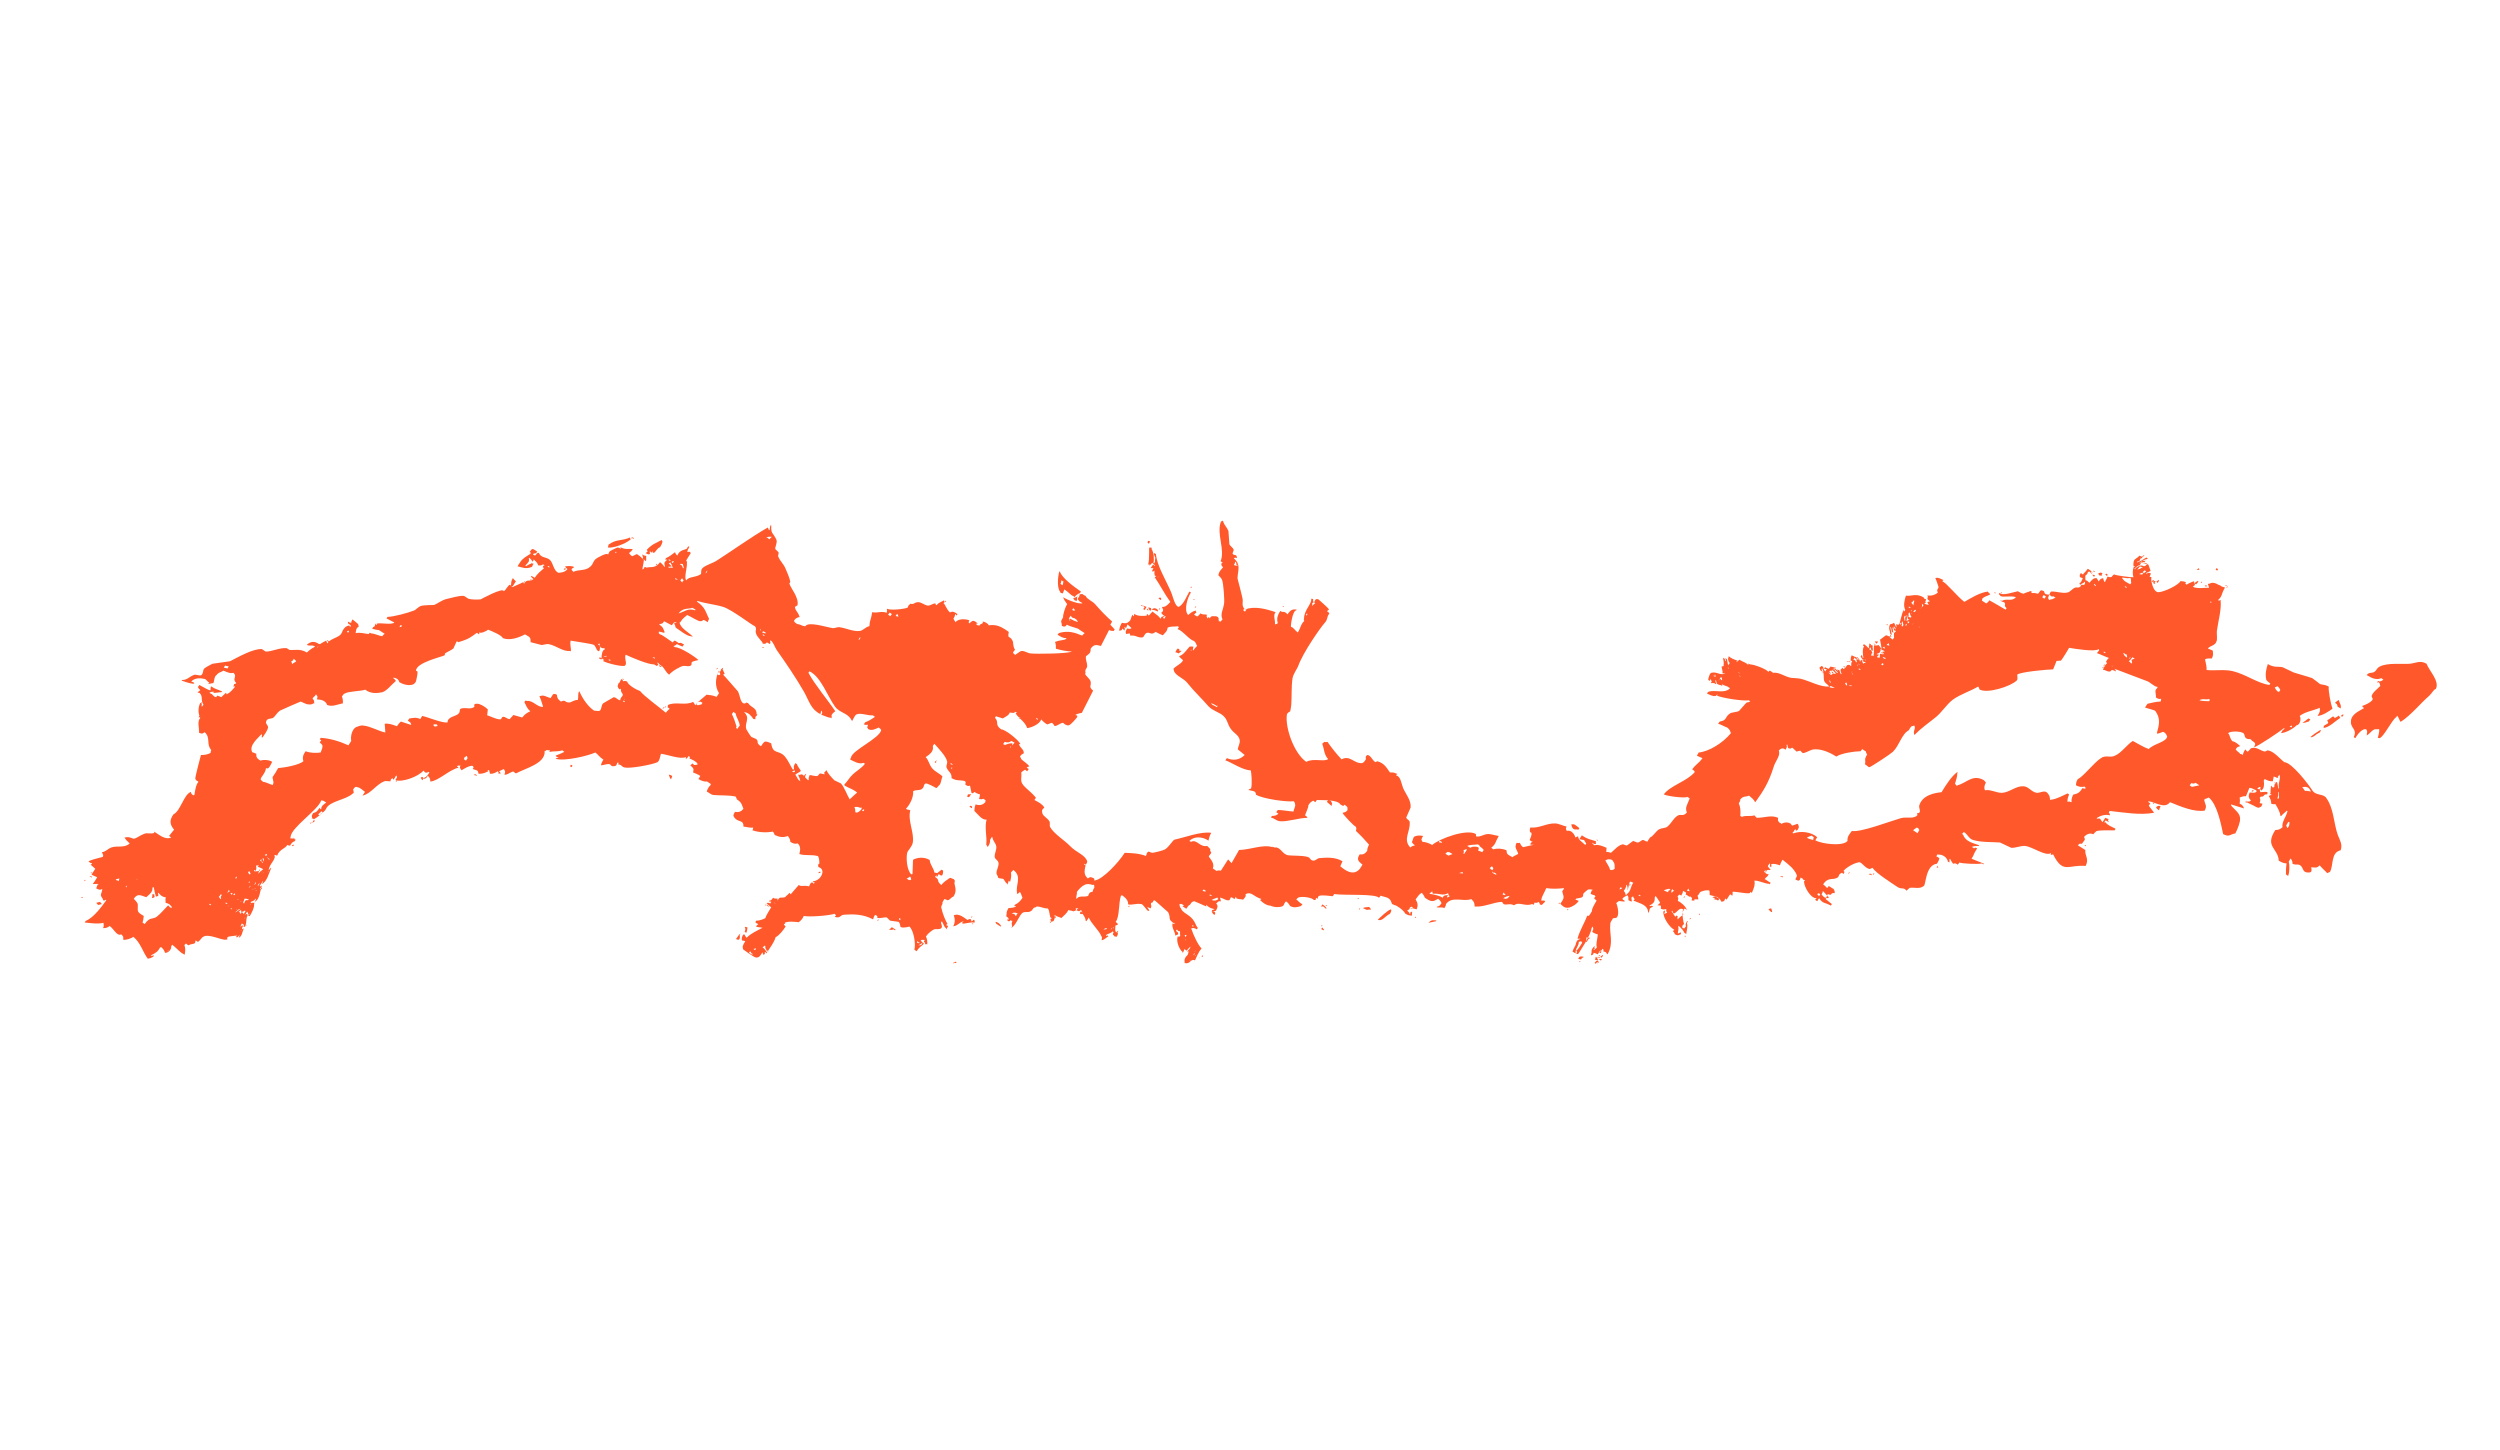 <?xml version="1.0" encoding="utf-8"?>
<!-- Generator: Adobe Illustrator 26.3.1, SVG Export Plug-In . SVG Version: 6.00 Build 0)  -->
<svg version="1.1" id="Layer_2_00000000209288346042121180000015504383886279483273_"
	 xmlns="http://www.w3.org/2000/svg" xmlns:xlink="http://www.w3.org/1999/xlink" x="0px" y="0px" viewBox="0 0 800 464"
	 style="enable-background:new 0 0 800 464;" xml:space="preserve">
<style type="text/css">
	.st0{fill-rule:evenodd;clip-rule:evenodd;fill:#FF582B;}
</style>
<g id="Layer_1-2">
	<g>
		<path class="st0" d="M735.9,229.1c1.8-1.4,4.4-1.7,6.4-2.6c0.2,0.9,0.1,1.4-0.7,2.6c1.6-0.1,3.5-1.4,4.8-2.3
			c-0.5-1.3-1.4-5.8-1.2-7.1c-1.3-0.7-1.9-0.5-2.8-0.8c-0.8-0.6-1.6-1.3-2.5-1.9c-1.7-0.6-4.1-1.2-5.9-1.8c-1.2-0.6-2.4-1.1-3.6-1.7
			c-1.6-0.3-2.7,0.2-4.7-1c-0.5,1.5-0.9,3.2-0.5,5c0.2,0.4,0.6,0.7,1.3,1.2l-0.3,0.5c-3.9-0.6-7.5-3.4-11.6-4.4
			c-2.7-0.7-5.8-0.1-8.5-0.4c0.1-1.1-0.3-2.4-0.5-3.4c0.6-0.4,1.5-0.3,2.2-0.3c0.6-1.3,0.3-1.5,0.3-2.5c-0.5-0.2-1.1-0.5-1.6-0.7
			c0.9-1,2.3-0.8,2.8-2.3c0.3-0.8,0-2.4,0.1-3.3c0.4-3.1,1.5-6.7,1.2-9.7l0.2-0.2c-0.3,0.1-0.5,0.1-0.8,0.2l-0.2-0.2
			c1.5-1.4,0.8-1.6,2.2-4c-2.1-0.4-3.1-2.2-5-1.2c-0.9-0.1-0.2,0.4-0.1,1.3c-1.6-0.1-3.5,0.4-5.2-0.3c0.4-0.4,0.4-0.4,0.7-0.6
			c-0.1-0.6-0.3-0.5-0.3-1.2c-0.7,0.2-1.8,0.7-2.4,1.1c-0.5-0.6-0.5-0.1-0.2-0.8c-1.2-0.5-1.1-0.1-1.7-0.4c-0.7,1.4-5.3,3.5-7,3.6
			c-1.9,0.2-2.7-4.3-2.3-4.8c-0.5-0.1-0.3-0.1-0.6-0.1c0-0.3,0.2-0.5,0.4-1.1c-0.9-0.3-0.7-0.3-1.4,0.1l-0.2-0.2
			c0.5-0.2,1-0.5,1.5-0.7c-0.2-0.6-0.4-1.1-0.6-1.7c-0.1-0.3,0-0.1-0.3-0.5c-0.7,0.3-0.4,0.4-1.1,0.7c-0.4,0-0.3-0.2-0.9-0.2
			l-0.2-0.2l-0.3,0.5l0.9,0.2c-0.5,0.3-1,0.6-1.5,0.7l-0.2,0.2c0-0.3,0.3-0.5,0.8-1.2l-0.2-0.2c-0.5,0.4-0.6,0.5-1.1,0.7l-0.3,0.5
			l-0.2-0.2c0.6-0.6,1.1-1,1.8-1.2c0,0,0.5-1,0.1-0.6l-0.4,0.1c0.8-0.7,1.6-1.3,2.6-1.4l0.2-0.2l-0.5-0.3c-0.8,0.5-1.7,1.2-2.6,1.4
			l-0.2,0.2l-0.2-0.2c0.4-0.2,0.6-0.3,0.9-0.4c0.4-1,0.1-0.7,0.5-1.3l-0.5-0.3c-0.5,0.4-0.9,0.8-1.4,1.1c-0.7,0.4-0.6,1.7-0.6,2
			l0.1,0.4l0.2-0.2l0.2,0.2l-0.4,0.1c-0.4,1.1-0.4,2.4-0.1,3.3c-0.9,0.1-6-0.6-6.2-0.9c-0.8,0.5-0.5,1.3-2.1,0.7
			c-0.2,0.9-0.7,1.1-0.7,1.6l-0.2,0.2c-0.3-0.5-0.4-0.7-0.5-1.3c-0.9,0.2-1.1,0.5-1.4,1.1c-0.3-0.6-0.5-0.8-0.7-1.1
			c-1-0.1-1.5,0.6-2.3,1.5c-0.7-0.6-0.6-0.7-1.2-0.8c-0.1-0.2-0.1-0.8-0.1-1.4c-0.1-0.2,0.7-0.3,0.8-1.2c0.8-0.4,0.2-0.3,0.9,0.2
			l0.3-0.5l-1.2-0.8c-1,1.4-1.4,1.4-1.5,1.8c-0.6-0.1-0.2,0-0.7-0.5c-0.3,0.6-0.4,0.7-0.4,1.1c0.2,0.5,0.4,0.4,1,0.6
			c-0.4,0.8-0.4,1.3-1.1,1.7c0.1,0.3,0.1,0.3,0.6,0.7c-1,1.1-1.1,0.3-2.1,0.7c-0.9,0.4-1.4,1.3-2.3,1.5c-1.7,0.4-3.4-0.4-5.2-0.3
			c-0.4,0.2-0.2,0.2-0.6,1c1,0.7,0.5,0.7,1.3,0.5l0.7,0.5l-0.4,0.1c-0.7,0.5-1,0.3-1.7,0.6c-0.4-0.7-0.4-0.7,0.1-1.7
			c-1-0.1-1.5,0-1.7-1.1c-1.3-0.6-1-0.3-1.9,0.8c-0.8-0.2-1.2-0.3-1.9-0.2c0,0-0.9-0.7-0.3-0.5l0.4-0.1c-0.6-0.1-0.6-0.1-0.6-0.1
			c-1,0.5-1.1,0.3-2.3,0.9c-0.8-0.2-1.4-0.6-1.8-0.8c-1.6,0.3-4.9,1.6-6,0.5c0,0.8-0.2,0.2,0.4,0.9c0.1,0.7,3.5-0.1,5,0.5
			c-1.5,1.6-2.9,0.2-4.5,1.2l-0.5-0.3c0.3,0.7,1.3,0.6,1.4,0.9c0.4,0.8-0.4,0.8,0.6,1.7l-0.3,0.5c-1.7-1-3.4-2-5.2-3
			c-0.4,0.6-0.6,0.7-1,1l-1.4-0.9c0.1-0.5,0.1-0.3,0.1-0.6c0.9-0.9,1.6-0.8,2.6-1.4l-0.2-0.2c-0.1-0.4-0.3-0.1-0.6-0.7
			c-2.5,0.3-5.3,2-7.5,3.3c-2.2-1.6-6.1-6.5-7-6.5c0-0.6,0,0,0.3-0.5c-0.7-0.3-1.6-0.8-2.2-0.7l-0.4,0.1c0.4,0.8,0.7,1.8,1,2.7
			c0.2,0.8-0.8,0.7-0.2,1.9c-0.8,0.8-2.3,1.2-3.3,0.9l0.1,0.4c-0.2,1-0.2,0.8,0.7,1.5c-0.5,0.2-0.4,0-0.9,0.4l0.2,0.2
			c0,0.1,0.1,0.3,0.1,0.4l0,0l0.1-0.2l0.2,0.2c-0.2,0-0.3,0.1-0.4,0.1l0,0l0,0c-0.4,0-0.5-0.2-0.9-0.2l-0.2-0.2
			c0.2-0.1,0.4-0.2,0.5-0.3l-0.2-0.2c0.2-0.6,0.2-0.5,0.2-0.9c-0.4,0-0.6-0.1-0.7-0.5c-2.4-1.5-4-0.3-5.7-0.6
			c-0.5,1.4-0.9,3.4-0.2,4.6c0,0-0.7,0.9-0.5,0.3l-0.1-0.4c-0.4,1.1-1.3,4.6-1.3,4.6c-0.7,0.4-0.1,0.3-1,0c0,1,0.3,0.7-0.3,1.5
			l0.1,0.4c-0.4-0.5-0.4-0.6-0.7-1.1c0.5,0,0,0,0.7,0.5l0.2-0.2c-0.2-0.5-0.5-1-0.7-1.5c-0.5,0.3-0.7,0.4-1.3,0.5
			c-0.6,1.4,0,1.9,0.1,3.1l0.5,0.3c-0.2-0.8-0.3-1.6-0.5-2.4l0.2-0.2c0.1,0.5,0.2,1,0.3,1.6l0.5,0.3c-0.1-0.5-0.2-1-0.3-1.6l0.2-0.2
			c0.3,0.5,0.1,1.2,0.7,1.1l0.2,0.2c-0.9,0.7-0.6,0.8-0.6,2c0,0.5-0.2,0-0.5,0.7c-0.4-0.5-1.5-1.4-2.1-1.4c-0.1,0-1.4,1.1-1.9,1.4
			c0.2,1,0.5,2.3,0.5,3.4l-0.2-0.2l-0.2,0.2c0-0.6,0,0,0.3-0.5c-0.3-0.5-0.4-0.7-0.9-1.2c-0.5,0.2-0.8,0.2-1.4,0.1
			c-0.2,1.2,0.1,2.2-0.2,3.5l-0.2-0.2c-0.4,0-0.1,0.1-0.6-0.1l0.2-0.2c-0.2-0.5-0.1-0.1,0.3-0.5c-0.2-0.4-0.3-0.6-0.4-0.9
			c0,0-0.5-0.3-0.6-0.3c0,0,0,0.1,0,0.2c-0.1-0.1-0.1-0.2,0-0.2c0-0.2,0.1-0.2,0.2-0.7c0.4,0.6,0.3,0.3,0.4,0.9l0.5,0.3
			c0-0.5,0-1-0.1-1.4l0.2-0.2c0,0-0.5-0.3-0.7-0.3l0,0.2l0,0l0.1,0.4l-0.1-0.4c-0.1-0.1-0.1-0.2,0-0.2l0-0.2l-0.5-0.3
			c0,0.7-0.2,0.9-0.1,1.3l-0.2,0.2c-0.5-0.6-0.6-0.6-1.3-1.2l-0.4,0.1c-0.1,0.4,0,0.2,0.1,0.4l0.2,0.2c-0.6,0.5-0.4,3-0.2,3.5
			l-0.2,0.2c-0.1-0.3-0.1-0.5-0.2-0.8l-0.2-0.2l-0.3,0.5c0.4,0.6,0.7,0.9,0.7,1.5c0,0,1,0.5,0.6,0.1c0.3,0.4,0.2,0.2,0.3,0.5
			c-0.8-0.1-0.1-0.2-0.8,0.2l-0.5-1.3c-0.5,0.5-0.2,0.1-0.5,0.7c-0.1-0.3-0.1-0.5-0.2-0.8L594,211c0.1,0.3,0.1,0.5,0.2,0.8L594,212
			c-0.5-0.8-0.2-0.7-1-1c0.4-0.4,0.3,0.1,0.3-0.5c0.5,0,0,0,0.7,0.5l0.2-0.2l-0.1-0.4c-0.5-0.2-1.1-0.5-1.6-0.7
			c-0.2,0.6-0.3,1-0.3,1.5l0.1,0.4l0.2-0.2l0.2,0.2c-0.4,0.7-0.3,0.5-0.3,1.5c-0.5-0.2-0.2,0.2-0.5-0.3c-1.2-0.3-0.9,0.7-1.8,1.2
			c-0.5,0.2-0.1,0.1-0.5-0.3l-0.2,0.2c-0.6,0.3-0.5,0.7-0.1,1.7l-0.2,0.2c-0.2-0.4-0.4-0.9-0.5-1.3c0,0-1-0.5-0.6-0.1l0.1,0.4
			c-0.3-0.4-0.3-0.4-0.8-0.8l-0.2,0.2c0.3,0.3,0.7,0.7,1,1l-0.2,0.2c-0.6-0.6-0.7-0.6-0.9-1.2l-0.2-0.2l-0.3,0.5
			c0.3,0.3,0.7,0.7,1,1c-0.3,0.2-0.2,0.1-0.4,0.1c-0.4-0.1-0.5,0-0.7,0.1l0,0l0,0c-0.1,0.1-0.3,0.2-0.5,0.3
			c-0.5-0.4-0.5-0.5-0.8-0.8c0.5,0,0,0,0.7,0.5c-0.1-0.6,0-0.4-0.4-0.9c0.6-0.5,0.1,0.1,0.8-0.2c0.7-0.1-0.2-0.7,1.1-0.7l0.2-0.2
			l-1.7-0.4c-0.5,0.7-0.4,0.2-0.5,0.7c-0.4,0-0.5-0.1-1.3-0.5l-0.3,0.5l0.9,0.2c-0.5,0.5-0.2,0.1-0.5,0.7c-0.5-0.6-0.6-0.9-0.7-1.5
			l-0.5-0.3l-0.7,0.6c0.2,0.4,0.3,0.6,0.4,0.9l0.5,0.3c-0.1-0.3-0.1-0.5-0.2-0.8l0.2-0.2c0.2,0.4,0.4,0.9,0.4,1.3c0,0,0,0,0.1,0
			l-0.1,0.1c0.2,1.1,0,2.2,0.3,2.7c0.3,0.7,1.1,1,1.4,1.5l0.2,0.2c-3,0.2-6-1.7-9.2-2.5c-0.9-0.2-2.4-0.2-3.1-0.3
			c-2.1-0.4-3.8-1.9-5.7-1.6c-1.2-0.8-1-0.9-1.5-0.3c-0.8-1-4.7-2.4-5.9-2.4c0,0-1-0.5-0.6-0.1l0.1,0.4c-0.8-1-1.3-0.8-2.9-1.8
			c-0.4,0.4-0.4,0.4-0.7,0.6l-0.2,0.2c0-0.6,0,0,0.3-0.5c-1.2-0.4-2-0.7-2.8-1.4c-0.4,1.1-0.2,1.4,0.3,2.2l-0.5,0.7
			c-0.1-0.6-0.3-1.3-0.4-2l-0.5-0.3c0.1,0.3,0.1,0.5,0.2,0.8l-0.2,0.2c-0.1-0.3-0.1-0.5-0.2-0.8l-0.5-0.3c0,0.9,0.4,1.4,0.1,2.4
			l0.2,0.2l-0.8,0.2c0.1,0.8,0.4,1.3,0.3,2.2l1,0c-1.8,0.8-2.8-0.7-4.6-0.2c-0.6,0.3-0.6,1-1,2.1c0.3,0.4,0.2,0.2,0.3,0.5
			c0.5-0.3,0.2-0.1,0.5-0.7l0.1,0.4c0.4,0.7,0.3,0.1,0,1c1.1,0,0.8-0.2,1.7,0.4c-0.1-0.4-0.2-0.8-0.3-1.2l0.2-0.2
			c0.1,0.4,0.2,0.8,0.3,1.2c0.6,0.3,0.7,0.4,1.1,0.4c0,0,1,0.5,0.6,0.1l-0.1-0.4c0.5,0.5,1.7,0.6,2.1,1l0.5,0.3
			c-0.4,0.4-0.4,0.4-0.7,0.6c-1.7,0.9-4.2,0-6,0.5c-0.3,0.1-0.3,0.1-0.7,0.6c1,0.5,2,1,2.8,0.8c0.3-0.1,0.3-0.4,0.7-0.5l0,0l0.4-0.1
			c-0.2,0-0.3,0.1-0.4,0.1l-0.3,0.4c1.8,0.8,8.4,1.8,10.2,1.5l0.5,0.3c-0.6,0.5-0.9,0.2-1.3,0.5l-2.3,2.6c-0.7,0.4-2.3,0.4-2.9,0.8
			c-1.8,1.2-0.8,2.2-3.3,2.6l-0.5,0.7c0.9,0.2,2.6,1.2,2.9,1.2c1,0.8,0.8,1,1.2,1.8c-2.5,3.1-7,5.9-10.3,6.2l-0.6,1
			c0.6,0.3,1.2,0.6,1.8,0.8c-1.2,1.7-2.2,2-3.3,3.6l0.7,0.5l0.1,0.4c-2.6,3-7.7,4.2-9.9,7.1c1.1,0.6,6.8,1.3,7.6,0.8l0.7,0.5
			c-0.7,1.9-1.6,2.9-0.9,4.5c-0.4,0.4-0.4,0.4-0.7,0.6c-0.7,0.4-1.1,0.1-1.8,0.2c-1.5,0.5-2.3,2.5-3.7,3.7c-0.8,0.6-1.7,0.4-2.5,0.8
			c-1.2,0.5-1.9,2.2-3.1,2.7l-0.9,1.4l-0.2-0.2c-0.4,0.1-0.7-0.4-1.1-0.4c-0.7,0-1.1,0.9-1.9,0.8l-1.3-0.5l-1.9,1.4
			c-0.5,0.2-1-0.4-1.5-0.3c-1.4,0.3-2.5,1.7-3.7,2.7c-0.6-0.2-1-0.3-1.5-0.3c0-0.4,0.1-0.9,0.1-1.3c-1.1-0.5-2.8-1.2-3.9-0.8
			c-0.5-0.4-0.5-0.5-0.8-0.8c0.3,0,0.5,0.4,1.1,0.4c0.5-0.1,0-0.2,0.2-0.9c-2-0.7-2.7-0.6-4.5-1.9l-0.8,1.2c0.4,0.1,1.1,0.3,1.5,0.3
			c0.4,0.6,0.2,0.5,0.7,1.1l-0.3,0.5c-1.1-1.1-2.3-1.6-2.3-2.8c-0.3,0.1-0.7,0.3-0.9,0.4c-0.1-0.8-1.3-2.6-2.7-2.1
			c-0.4-0.7-0.4-0.6-0.1-1.4c-1.1-0.2-2.5-1-3.7-1c-2.7-0.1-5,1.6-7.9,1.3c-0.3,0.7-0.2,1.8,0.3,1.6c0.3,0.7-0.2,1.6-0.5,2.4
			c0.7,0.6,0.3,0.3,1,0.6l-0.4,0.1l-0.5,0.7c0.7,0.2,0.7,0.1,1.3,0.1l-3.5,0.8c-0.9-0.7-0.6-0.7-1.1-1.4c-0.4,0.1-0.6,0.1-1,0
			c-0.8,1.6,0.1,2.1,0.5,3.4c0.2,0.3-1.2,0.6-1.8,1.2c-1.4-0.8-1.9-0.8-1.9-2.2c-1.4-0.6-3-0.7-4.2-0.3l-0.7-0.5
			c1.6-1.4,1.1-1.5,2.4-3.8c-1-0.1-2.6-0.7-3.6-0.6c-1.3,0.1-2.1,0.9-3.5,0.8c-0.2-0.2-0.2,0-0.2-0.8c-2.9-1.8-11.8,1.5-14,3.5
			c-1-0.6-2.2-1-3.1-1c-0.5-0.8-0.4-0.9,0.2-1.9c-1.1-0.2-1.9-0.2-2.8,0.2c-0.4,0.2-0.4,1-0.8,1.8c0.3,0.4,0.4,0.6,1,1
			c-0.7,0.3-0.7,0-1.5,0.7c-2.5-2.6,0.1-5.1-0.2-8.2c-0.1-0.6-1-0.8-1.1-1.4c0.5-1.1,0.9-2.1,1.4-3.2c0.2-2.3-1.5-4.2-2.4-6.2
			c-0.5-1.2-0.8-3.8-2.1-4l-0.2-0.2l0.5-0.3c-1-0.4-1.2-0.6-2.4-0.5c-1-1.3-1.7-3-4.1-3.6l-0.5,0.3c-1-0.4-1.5-2.2-2.6-2.3
			c-0.5,0.2-0.7,0.6-0.5,1.3c-0.4,0.7-0.7,1.1-1.2,1.3c-2.7,0.2-3.9-2.7-6.6-1.2c-1.6-1.7-3.5-4.1-4.5-5.6c-0.4,0.1-0.6,0.1-1,0
			c-0.2,0.2-0.5,0.4-0.7,0.6c0.7,1.7,0.5,3.4,1.9,4.9c-1.2,1-4.7-0.4-7,0.9c-4.1-2.9-6.8-11.2-6.2-15.1c0.1-0.6,0.9-1,1-1
			c0.2-0.2,0.3-1.7,0.4-2.1c0.2-2.7,0-5.9,0.4-8.5c0.2-1.4,1.6-3.3,1.8-3.9c1.5-4.3,7-12.2,8.6-14c1-1.1,0.5-2,1.4-2.8
			c-0.5-0.8-0.2-0.5-0.8-0.8c0.2-0.2,0.5-0.4,0.7-0.6c-0.5-0.7-3.3-3.1-3.4-3.2c-0.7-0.2-1-0.2-1.4,1.1c-0.4-0.6-0.3-0.5-0.3-1.2
			c-0.5-0.1-0.3-0.1-0.6-0.1c0.2,1.7-2.3,3.6-2.3,6.3c-0.1,0.6-0.1,0.6-0.1,0.6l0.2,0.2c-1.2,1-1.1,2.1-2.1,3.7
			c-1.1-0.8-1.4-1.7-2.2-1.8c-0.1-0.6,0.5-5.1,1.7-5.3l0.2-0.2c-1.7-0.4-2.4,0.6-3,1.5c-0.5-0.6-0.9-0.9-1.8-0.8l-0.5-0.3
			c-1,1.5-1.2,2.7-0.8,3.9c-0.4,0.3-0.2,0.2-0.5,0.3l-0.4,0.1c0.1-1.5-0.7-2.9,0.2-3.9c-3.2-1.1-6.7-2-9.8-0.9
			c-1.3-1.2-0.5-2.2-0.8-3.5c-0.2-1.1-1.6-6.4-1.6-6.4c0.1-2.8,1.2-4.3-1.2-6.5c0.6-0.2,0.3-0.2,1,0c0-1.6-0.9-0.5-1.4-1.5l0.4-1.1
			c-0.2-0.8-1.1-1.1-1.4-1.9c-0.1-1.4-0.2-2.8-0.3-4.2c-0.5-1.2-1.4-1.9-1.7-3.1l-0.2-0.2c-0.4,0.3-0.2,0.2-0.5,0.3
			c-1.5,3.9,1.4,9-0.1,12.7l0.7,0.5l-0.4,0.1c-0.2,0.7,0.1,1,0.5,1.3c-0.8,1-1.2,1.2-1.5,2.4c-0.1,0.5,0.8,0.6,1.2,1.8
			c0.4,1.1,0.8,6.3,0.6,7.5c-0.3,2-1.3,3.3-0.5,5c-0.4,0.5-0.5,0.6-0.8,0.8c-0.1-0.6-0.1,0.1-0.5-0.3l0.2-0.2
			c-0.5-0.6,0.1-0.1-0.2-0.8c-0.1-0.3-0.7-0.6-1.3-0.5c-1.1-0.1-1.1,0.1-1.5,0.7c-0.1-0.2-0.2-0.4-0.3-0.5l-0.3,0.5
			c-0.5-0.7-0.4-0.3-0.3-1.2c-1-0.2-1.1,0.1-2.1-0.4c-0.4,0.6-0.6,0.7-1,1l-1-0.6c0.4-0.5,0.5-0.5,0.8-0.8l-0.2-0.2l-0.1-0.4
			l-0.2,0.2c-0.6,0-1.5,0.7-2.2,1.3c-1.5-1.6-0.1-5.8,0.9-7.2l-0.5-0.3c-0.9,1.5-1.8,4.1-3.4,4.9c-1.2-0.1-1.8-3.1-2.4-4.6
			c-1.7-4-4.6-8.6-4.9-12.3l-0.5-0.3l-0.2,0.2c0.3,0.7,0.4,1,0.5,1.3c0,0.3-0.2,1-0.1,1.3l-0.3,0.5l-0.2-0.2
			c0.3-1.2,0.1-3.4-0.6-4.4c0.2-0.7-0.3-0.4-0.7-0.5c-0.2,0,0.1,3.9-0.4,5.4c0.5,0.1,0.3,0.1,0.6,0.1c0.3-0.1,0.3-0.1,0.7-0.6
			c0.5,0.4,0.6,0.5,0.8,0.8l0.2,0.2c-0.6-0.1-0.2,0-0.7-0.5l-0.8,1.2c0.3,0,0.7,0,1,0c-0.4,0.4-0.3-0.1-0.3,0.5l-0.3,0.5
			c0.8,0.1,0.1,0.2,0.8-0.2c0.1,0.5-0.1,0.9,0.1,1.4l0.1,0.4l0.2-0.2l0.2,0.2l-0.5,0.3c1.8,2.6,3.1,5.3,5,7.9
			c-0.7,0.9-1.7,1.8-2.7,1.6c0.1,0.3,0.3,0.7,0.4,0.9c0,0.7-0.2,0.5-0.6,1c0.3,0.4,0.4,0.6,1,1c-1,0.4-0.8,0-1.2,0.9
			c-1-1.3-1.2-1.1-2.6-2.3l-1.2,1.3c-0.3-0.4-0.2-0.2-0.3-0.5c-0.4,0.3-0.4-0.1-0.3,0.5c-0.7,0.1-3.2,0.3-4-0.6
			c-0.1,0.5-0.1,0.3-0.1,0.6l-0.2,0.2l-0.3-0.5c-0.5,0.7-0.4,1.6-1,2.1c-0.8,0.8-1.4,0.7-2.4,0.5c-0.7,1.2-0.7,1.6-0.9,2.5
			c1-0.1,0.7,0,1.1-0.7l0.6,0.7c0.2-0.7,0.2-0.5,0-1l0.2-0.2l0.3,0.5l0.5-1.3c0.4,0.4,0.9,0.8,1.3,1.2c-0.6,0.4-0.7,0.2-1.4,0.1
			c-0.6,1-0.5,1-0.4,1.7c1,0.3,0-0.3,1,0l0.2-0.2c0.1,0.3,0.1,0.5,0.2,0.8c1.9-0.2,2,0.6,3.6,0.6c0.9,0,0.7-0.9,1.5-1.4
			c1.2-0.6,1.4,0.9,3-0.4c0.8,0.4,1.5,0.8,2.3,1.1c0.7-0.8,1.5-1.4,1.5-2.4c1-0.6,2.3-0.3,3.4-0.5c0.4,0.8,0.3,0.1-0.2,0.9
			c1.7,0.5,3.8,3.5,5.3,3.8c0.8,0.8,0.5,0.9,1,1.6c-0.4,0.3-0.8,0.8-1.3,1.5c-0.1-0.3,0-0.7,0-1l0.2-0.2c-0.7-0.2-0.7-0.1-1.3-0.1
			c-0.9,0.9-1.9,2.6-3.2,3l-0.2,0.2c0.4,0.4,0.9,0.8,1.3,1.2c-0.9,1.4-1.8,1.4-3.1,2.7c0.1,0.3,0.1,0.5,0.2,0.8
			c0.6,1.5,3.2,2.3,4.3,3.8c1.7,2.2,5,5.4,6.7,7.4c1.4,1.5,3.7,2,4.8,3.1c1.4,1.3,1.2,2.6,2.4,4.2c0.9,1.3,2.6,2,2.8,3.5
			c0.2,1.1-0.5,1.9-0.6,3c0.7,0.6,1.5,1.2,2.2,1.8c-1.6,1.6-3.7,1.9-5.7,1l-0.5,0.7c1.9,0.6,5.6,3.2,8.1,3.2
			c0.3,0.5,0.5,4.7,0.2,5.5c0,0.4-0.1,0.3-0.7,0.6l-0.2,0.2c1.5,0.4,2.4,0.2,2.4,1.5c2.1,1.3,9.8,2.4,12.1,2.1
			c0.4,0.6,0.3,0.3,0.4,0.9c0.3,0.5-0.3,1.4-0.5,2.4c-1.5-0.1-3.5-0.5-5-0.5l-0.5,0.7l0.7,0.5c-0.7,0.6-1.3,0.7-2.1,0.7l-0.3,0.5
			c1.2,0.3,1.8,1.1,2.9,1.2c2.5,0.2,6.1-1.1,8.8-1.1c-0.2-0.4-0.3-0.5-0.8-0.8c0.3-0.9,1.1-2.4,1.1-3.3c0.7-1,0.9-1,1.5-1.4l0.7,0.5
			l0.5-0.7c1.6,0.1,6.6-0.2,7.5,1.4c1.1,0.6,0.8,0.7,1.3,0.1c1.1,0.7,1,0.7,1,1.6c0,0.5-0.9,0.9-1.6,1c0.2,0.6,3.7,4.3,4.2,4.4
			c0.4,0.6,0.2,0.7,0.1,1.4c1.6,1.5,3,3,4.2,4.4c-0.4,0.7-0.6,1.4-0.6,2c-0.9,1.1-1.4,1.2-2.4,1.1c-1.1,1.7-0.4,2.2,0.9,3.3
			c-0.5,0.8-1,1.7-1.6,2c-1.8,1.3-4-0.2-5.5-1.5c0.2-0.5,0.5-1.1,0.7-1.6c-2.3-1.4-5.2-1.2-7.4-1c-0.6,0-1.3,0.9-1.9,0.8
			c-1.2-0.1-0.8-0.9-1.9-1.2c-1.9-0.5-4.3-0.3-6.1-0.5c-2.1-0.3-2.4-2.8-4.5-2.5c0,0-1-0.5-0.6-0.1c-3-1-7,0.8-10.7,0.9l-2.4,4.2
			L393,275l-2.3,3.6c-0.6-0.1-0.9-0.1-1.4,0.1l-1.2-0.8c0.6-1.5-0.5-2.7-1.3-3.8c0.1-0.4,0.8-1,0.8-1.2c-0.1-0.6-0.5-0.3-0.3-1.2
			c-0.3-0.3-0.7-0.7-1-1c-2.4,0.5-3.3-2.3-5.2-1.3l-0.5-0.3c1.4-1.5,4.1-1.5,6.1-0.1c0.3-0.9,0.2-1.3,0.9-2.5
			c-3.4-0.5-8.5,1.5-11.8,2.2c-0.6,0.3-1.8,2.4-3,3.1c-0.4,0.3-3.5,1.1-4.1,1.1c-0.4-0.1-0.7-0.2-1.1-0.4c-0.8,0.3-0.6,0.9-0.9,1.4
			c-2.5-0.9-4.6-0.9-6.8-1c-2.1,3.3-7,8.4-9.4,8.8l-0.2,0.2c-0.1-0.3-0.1-0.5-0.2-0.8c-1.2-0.6-1.2-0.5-2,0
			c-0.4-0.4-0.4-0.4-0.6-0.7c-0.7-0.9-0.4-2.4-0.1-3.5l-0.5-0.3c-0.3-0.5,0.6,0.1,0.6,0.1c0.3-0.6,0.4-0.7,0.4-1.1
			c-0.7-2.1-3.5-2.8-5.4-4.8c-1.7-1.8-5.3-4-6.5-6.2c-0.2-0.5,0.1-1.3-0.2-1.8c-0.6-1-1.8-1.5-2.2-2.4c-0.3-1-0.2-1.3,0.6-2
			c-0.8-1.2-1.7-1.6-3.2-2.4l0.5-0.7c-1.4-1.9-4.2-3.6-4.6-5c-0.3-1,0.1-2.1-0.1-3.1c0.7-0.7,0.6-0.4,1.2-0.9l0.7,0.5l0.5-0.7
			l-0.7-0.5l0.9-0.4c-0.6-0.8-2.3-1.9-2.6-2.3l-0.4-0.9c0.6-0.6,0.6-0.7,1.2-0.9c0.1-1.2-0.9-1.6-1.4-2.6l-0.2-0.2l0.5-0.3
			c-1-1.6-4.9-4.6-6.1-4.6c-2.2-1.5-0.6-2.2-2-3.7l0.3-0.5c1,0.3,1.5,0.5,2.2,0.7c0.8-0.5,2.1-1.1,2.2-1.9c0.3,0,1,0.2,1.3,0.1
			l0.4-0.1l-0.2-0.2c0.4-0.1,0.2,0.1,0.9,0.2c-0.2,0.1-0.4,0.2-0.5,0.3c1.2,1.8,3,2.6,3.7,4.7c1.5-0.2,4-1.3,4.5-2.8
			c0.2,0.3,1.4,1.5,2,1.6l1.3-0.5c0.6,0.1,0.8,1,1,1c0.8,0.1,1.8-1,2.7-1c0.2,0.3,1.2,1,1.8,0.8c0.8-0.2,2.6-2.5,2.7-2.6
			c0-0.9,0.2-0.3-0.6-0.7c0.9-0.6,2-0.6,2.1-0.7c1.2-2.4,2.4-4.8,3.6-7.1c-1.6-1.3-0.5-1.5-0.8-2.9c-0.2-0.9-1.4-1.6-1.8-2.5
			l0.2-0.2c-0.4-1.4,0.5-1.2,0.5-2.4c0-0.9-0.6-2-0.4-3c0.9-0.7,1.6-1,1.5-2.4c1.1-1.6,1.9-1.2,3.3-0.9l2.6-5.1
			c0.8,0.4,0.8,0.2,1.5,0.3l0.3-0.5c-0.5-0.5-0.9-1-1.4-1.5l0.6-1c-2-1.7-4-3.9-5.5-5.6c-0.9-1-2.5-1.5-3-2.6
			c-0.9-0.5-1-0.4-1.7-0.4l-0.9,1.4c0.4,0.4,0.4,0.4,0.6,0.7l1,0.6c-0.8,0.5-4.7-0.9-6.2-1.9c0.2,0.7,0.8,1.6,1.3,2.2
			c-0.7,1.1-1.4,3.5-1.3,4.2c-1.1,1.8-0.4,1.3-0.4,2.8c0.6,0.2,0.5,0.2,0.9,0.2c0.3-0.1,0.3-0.1,0.7-0.6c1.4,0.8,3.8,1.1,4,1.6
			l1.7,1.1c-0.4,0.3-0.4,0.3-0.8,0.8c-2.6-1.1-4.5-1.6-7.2-0.9c-0.3,0.1-0.3,0.1-0.7,0.6c1.1,0.7,1.8,1.1,2.7,1.1l0.2,0.2
			c-1,0.6-2.2,0.4-3.3,0.9c-0.1,0-0.3,0.1-0.4,0.1c0.3,0.7,0.3,1.4,0.3,2.2c1.7,0.5,3.5,0.8,5.1,0.9c-1.3,0.7-11.3,0.8-13.2,0.6
			c-1.1-0.1-2.3-1.1-3.2-0.7c-0.3,0.1-1.4,1-1.8,1.2c-0.4-0.4-0.4-0.4-0.6-0.7c0-0.4,0.1-0.2,0.6-1c-0.8-1.2-0.4-2.2-0.8-2.9
			c-1-1.9-1.6-0.2-1.2-2.8c-2.7-1.9-4-2.4-6.4-2.1c-0.2-0.6-1.4-1.2-1.9-1.2c-0.1,0.3-0.1,0.1,0.1,0.4c-0.9,0.7-0.8,0.2-1.2,0.9
			c-0.5-0.1-0.3-0.1-0.6-0.1c0,0-0.9-0.7-0.3-0.5l0.4-0.1c-1.3-1-1.5-1.2-2.7,0c-0.4-0.7-0.3-0.1,0-1c-1.6-0.6-3.8-0.4-4.4,0.6
			c-0.4-0.5-0.4-0.6-0.7-1.1c0.3-0.7,0.5-0.8,0.5-1.3l0.2-0.2l0.3,0.5l0.3-0.5c-1-0.7-1.6-1-2.4-0.5c-1.2-1.1-1.5-2.6-2.1-3
			c0.4-0.4,0.3,0.1,0.3-0.5l-0.1-0.4c-0.9,0.5-2,0.9-2.3,1.5c-0.7,0.2,0-0.5-0.7-0.5c-0.7,0.1-1.4,0.7-2.1,0.7
			c-1.2-0.1-2.2-1.2-3.3-1.1c-1.4,0.1-1,0.8-2.4,0.5c-0.5,0.6-0.7,0.5-0.8,1.2c-0.9,0.5-5.5,1-6.7,0.4c0,0.7,0.2,0.4-0.1,1.3
			c-1.7-0.7-2.9,0.2-4.6-0.2c-0.3,2.2-0.8,2.5-0.9,4.5c-1.1,0.1-1.9,1.3-3,1.5c-2.1,0.3-4.4-0.9-6.6-1.2c-0.7-0.1-1.5,0.4-2.2,0.3
			c-2.4-0.4-7.7-2.2-8.7-0.6c-1,0-1.7-0.7-2.6-0.7c-0.6-0.4-0.9-0.6-1-1c0.1-0.6,1.2-1.3,1.8-1.2c-0.6-1.8-1.1-1.7-1.5-3
			c-0.1-0.4,0.4-0.6,0.8-0.8c0.5-2.6-2.2-5.4-2.6-7l0.3-0.5c-0.2-1.2-1.1-3.3-1.6-4.4c-0.6-1.4-1.8-2.4-2.3-3.8
			c-0.1-0.3,0.3-0.9,0.1-1.3c-0.3-0.3-0.7-0.7-1-1c-0.2-0.5,0.8-2.2,0.3-3.1c-1.1-2.3-1.7-1.6-1.6-4.4l-0.2-0.2
			c-0.2,0.6-0.3,1-0.3,1.5l-0.2,0.2c-0.1-0.3-0.3-0.6-0.4-0.9c-5.4,3.1-10.6,6.9-16.2,10.5c-1.3,0.9-3.4,1.4-4.6,2.4
			c-0.8,0.6-0.4,1.8-0.6,2c-1.7,1.2-3.8,0.7-4.7,2c-0.8-0.8,0.4-4.3,0.2-5.6c0.2-0.8-0.1,0-0.2-0.8c0,0,1.1-1.8,1.5-2.4L221,177
			c-0.2-0.7-0.5-0.3-1.1-0.4c0.1-0.5,0.3-0.9,0.7-1.6l-0.2-0.2c-0.5,0.5-0.4,0.1-0.5,0.7c-0.9,0.6-2.3,0.3-3.2,2.3
			c-0.6-0.7-0.4-0.5-0.7-1.1c-0.9,0.7-1.9,1.5-2.9,1.9l-0.3,0.5l0.4-0.1l0.2,0.2c-0.8,0.7-1,0.9-0.6,2l-0.2,0.2
			c-0.4-0.6-0.5-0.8-1.4-1.5c-1.4,2-2.7,1.4-4.1,1.7c-0.5,0.3,0-0.2-0.6-0.1c-0.9,0,0.1,0.2-0.7,0.6l-0.2,0.2
			c-0.1-0.5,0.4-2.2,0.4-2.8l0.2-0.2l-0.6-0.1c0.9-0.2,0.3-0.2,1.1,0.4c0.2-0.8,0-1,0.1-1.7c-1.1-0.3-0.4,0.1-1.3-0.5
			c0.1,0.4,0.2,0.8,0.3,1.2l-0.2,0.2c-0.9-1-0.6-0.6-1.8-1.5l-1.5,0.7c-0.6-0.4-0.7-0.6-1-1c0.4-0.4,0.4-0.4,0.7-0.6l0.5-0.7
			c-1.4-0.2-2.3,0.3-4-0.6c0.1,0.3,0,0.1,0.3,0.5c-0.3,0-0.7-0.4-1.1-0.4c-0.3,0-2.2,1-2.4,1.1c-0.6,0.4-0.5,1.1-0.8,1.2
			c0.1-0.9-3.4,0.9-4,1.5c-0.9,0.9-0.6,1.7-2.1,2.7c-1.5,1-3.4,0.5-4.9,1.3c-0.4-0.4-0.4-0.4-0.6-0.7c0.2-0.7,0-0.2,0.7-0.6
			l-0.1-0.4c-0.8-0.2-1.6-0.2-2.3-0.1l-0.4,0.1c0.3,0.4,0.3,0.4,0.8,0.8c-0.8,1-1.8,1.1-2.8,1.2c-1.6-0.4-1.8-3.2-2.8-4.1
			c-1.2-1.1-2.8-0.5-3.6-2.3c-0.7,0-0.5,0.3-1.2,0.9l-0.5-0.3c-0.4,0.2,0.1-0.1-0.1-0.4l-0.2-0.2c-1.4,0.7-3.4,1.9-4,3.1l-0.8,1.2
			c1.5,0.4,2.8,1,4.6,0.2c0.3-0.2,0-0.4,0.6-1c-1.1-0.2-1.6,0.3-2.5,0.8l-0.2-0.2c0.9-1,1.4-1.3,1.1-2.3l0.2-0.2
			c0.6,0.6,0.7,0.6,0.9,1.2c0.5-0.3,0.2-0.1,0.5-0.7c0.8,0.8,1.2,1.1,1.4,1.9c0.8,0.1,0.9,0.1,1.6-0.3l0.5,0.3l-0.4,0.1
			c-0.3,0.8-0.4,0.3,0.2,0.8c-1.1,1-2,1.6-3,3.1l-1-0.6l-0.2,0.2c0.3,0.4,0.3,0.4,0.8,0.8c-1.1,1.1-2-0.3-3,1.5l-0.3-0.5
			c-1.1,0.6-2.3,1-3.4,1.6c-0.5-0.4-0.6-0.5-0.8-0.8c-0.8,0.3-1.2,1.6-2,2.1c-0.1-1.4-7.4,2.6-7.4,2.6c-1.1,0.1-2.9,0.1-3.9-0.2
			l-1.4-0.9c-1.5-0.2-4.2,0.7-5.7,1c-1.5,0.4-2.5,1.3-3.9,1.9c-0.1,0-3.3,0-4.2,0.3c-0.9,0.3-1.5,1.2-2.3,1.5c-1.8,0.7-6.5,2-8.4,2
			l-0.3,0.5c0.8,0.4,1.7,0.9,2.5,1.3c-0.8,0.8-4.2,0.1-5.3,0.3l-0.4,0.1l0.2,0.2l-0.2,0.2l-0.3-0.5c-0.3,0.7-0.1,0.9-0.8,1.2
			l-0.3,0.5c0.6,0.2,1.5,0.4,2.1,0.4l1.9,1.2c-0.4,0.3-0.4,0.3-0.8,0.8c-0.9-0.1-2.5-0.9-3.5-0.9c-0.8-0.3-0.3-0.4-0.8,0.2
			c-1.8-0.2-2.6-0.6-4.2-0.3c0.2-1.3,0.2-1.6,1-2.1l-0.2-0.8c-0.6-0.5-1.2-1-1.8-1.5c-0.3,0.6-0.4,0.7-0.4,1.1
			c-0.4,0-0.5-0.1-1.1-0.4c0,0.9,0.4,0.7,0.9,1.2l0.1,0.4c-0.5-0.1-0.3,0.2-0.5-0.3c-0.6-0.1-1.8,0.5-2.4,2.2
			c-0.5,1.4-2.5,1.6-4.1,2.8l-0.5-0.3c-0.6-0.1,0.3,0.5,0.3,0.5l-0.3,0.5c-0.4-0.6-0.2-0.4-0.4-0.9c-1.2,0.6-2.3,1.1-2.6,2l-0.2,0.2
			l-0.3-0.5l-0.2,0.2c-0.7,0.1-2.1,1.1-2.9,1.9c-2.2-1.3-3.7-0.7-5.5-0.8l-1-0.6c-2.2-0.2-4.9,1.2-6.7,1.1l-1.2-0.8
			c-3-0.1-7.4,2.5-10.2,3.9c-1.9,0.3-3.7,0.5-5.6,0.8c-0.6,0.3-2.4,1.2-2.7,1.6c-0.4,0.4-0.2,1.7-1,2.1c-0.5,0.2-1.7-0.4-2.3-0.1
			c-1.5,0.6-2.1,1.6-3.7,1.6l-0.2,0.2c1.2,0.4,2.6,0.9,3.7,1l0.4-0.1c-0.3-0.5-0.2-0.3-1-0.6c0.9-1.1,2.7-1.2,3.9-0.9
			c1,0,1.3,1.1,1.7,1.1l0.2,0.2l-0.5,0.3c0.8,0.1,1.1-0.2,1.8-0.2c0.3-0.8,0.2-2,0.9-2.5c1-1.2,1.3-0.8,2.3-1.5
			c1.2,0.5,2.2,1,3.2,0.7c1.4,1.3-0.6,1.7,0.9,3.3c-0.5,0.5-0.9,0.1-0.7,0.6l-0.3,0.5l0.4-0.1l0.2,0.2c-0.7,0.8-1.6,1.9-2.4,2.2
			l-0.2,0.2l-0.3-0.5l-1.5,1.4c-0.4-0.2-0.9-0.4-1.3-0.5l-0.3,0.5c-1-0.1-1.1-1-1.7-1.1l-0.5-0.3c0.6-0.4,0.9-0.4,1.6-0.3l-0.5,0.3
			c0.9,0.1,1.8-0.2,2.8-0.2l0.2-0.2c-1.5-0.8-2-0.6-3.6-1.7c-0.1,0.8-0.2,0.9-0.1,1.3c-0.5,0.1-2.1-0.9-3.6-1.7l-0.5,0.7l0.2,0.2
			c0.1,0.3,0.1,0.3,0.6,0.7c-0.4,0.4-0.4,0.4-0.7,0.6l-0.2,0.2c0.5,0.1,0.3,0.1,0.6,0.1c1.3,1.1,0.3,2.3,1.3,3.8l-0.5,0.7
			c-0.1-0.4-0.1-0.6,0-1l-0.5-0.3c-0.7,1.4-0.7,3-0.3,4.2l-0.3,0.5l0.4-0.1l0.2,0.2c-1.1,1.2-0.3,3.2-0.4,4.8c1.1,0.4,1,0.3,1.8-0.2
			c2,1.8,0.4,3.8,2.1,5.7c-0.2,0.6-0.2,0.5-0.2,0.9c-0.9,0.6-2.1,0.7-3.1,0.7c-0.2,0.8-1.9,7.1-1.8,7.6c0.2,0.6,0.6,0.7,0.8,0.8
			l0.2,0.2c-0.8,0.8-1.1,2.9-1.3,4.2l-0.4,0.1c-0.6-0.6-0.6-0.4-0.7-1.1c-2.3,0.8-3.3,6.1-5.6,7.2c-1.5,2.1-1,3.4,0.2,4.9
			c-0.5,0.7-1.1,1.3-1.6,2l0.7,0.5c-2,0.9-4-1-5.5-1.9c0,0.1,0.1,0.3,0.1,0.4c-1,0.5-2.2-0.1-3.2,0.3c-1.6,0.6-2.3,1.4-3.4,1.6
			c-0.3,0-1.5-0.8-2.8-0.4l-0.2-0.2c0.3,0.9,1,1.4,1.7,2.1c-1.7,1.6-4,0.6-5.9,1.3c-1.1,0.4-1.8,1.4-3,1.5c0.1,0.3,0.3,0.7,0.4,0.9
			c0,0.4,0.1,0.1-0.1,0.6c-1.4,0.4-3.3,0.8-4.6,1.4c0.5,0.5,0.5,0.5,1,0.6l0.2,0.2l-0.5,0.3c0.5,0.4,1,0.9,1.5,1.3
			c-0.5,0.7-0.9,1.4-0.9,1.4l-0.3,0.5c0.6,0.3,1.2,0.6,1.8,0.8c-0.5,0.8-0.9,1.6-1.1,1.7l-0.3,0.5c0.7,0,1.3-0.1,2,0l-0.4,0.1
			c-0.3,0.6-0.4,0.9-0.5,1.3c1,0.4,0.9,0.6,1.9,0.2c0.1,0.7-0.5,1.4-0.4,2.1c0.1,0.5,0.7,0.9,0.7,1.5c0.8,0.1,0.1,0.2,0.8-0.2
			l0.2,0.2c-1.4,1.9-3.9,5.5-6.6,6.6l-0.3,0.5c1.3,0.1,4.1,0.6,6,0.1c0.1,0.6,0.2,0.9-0.1,1.7c0.8,0,1.4-0.1,2.1-0.7
			c1.6,1.3,2.3,3.3,3.7,2.7c0.8,0.8,0.7,0.8,0.6,1.7c1,0.2,2.5-0.4,3.3-0.9c2.3,1.9,2.9,4.7,4.6,7l0.8-0.2c0.3-0.1,0.7-0.3,0.9-0.4
			l0.3-0.5l-0.8,0.2l-0.2-0.2c1.3-0.6,2.3-1.2,2.9-2.5l0.4-0.1c0.7,0.6,1,1.1,1.2,1.8c0.9,0.1,2.1-0.9,2-2.1l0.3-0.5
			c1.9,1.5,2.3,2.4,4,3.2c0.2-1.2,0.3-2-0.1-3.1c0.9-0.8,0.2-0.5,1.3,0.1c0.8-0.5,1.5-0.3,2.1-0.7c0.1-0.3,0.1-0.6,0.2-0.9l0.7,0.5
			c0.6-0.2,1.2-1.4,1.7-1.6c1.6-1.2,5.9,1.1,7.2,0.9c1.4-0.1-0.3-0.4,1-1c0,0,2.8-0.4,3-0.4l-0.4,0.1l-0.3,0.5
			c0.8,0,0.4,0.1,1.1-0.7c0,0.4,0,0.3-0.2,0.9c1.1-0.5,1.1-1.9,1.6-3c-0.3,0.1-0.1,0-0.5,0.3c-0.1-0.3,0-0.7,0-1
			c0.4-0.1,0.2,0.1,0.9,0.2c0.8-1.7-0.1-3.6,1.7-4.3l-0.7,0.6l0.5,0.3c0.7-1.2,1.5-2.7,1.4-3.8c0.1-0.5,0.1-0.3,0.1-0.6
			c-0.7,0.4-0.2-0.3-0.8,0.2l-0.5-0.3c0.8-0.5,0.9-0.1,1.8-1.2c0,0.4-0.1,0.5-0.4,1.1c1.7-0.8,1.7-3.7,2.3-5.2
			c-0.3,0.1-0.1,0-0.5,0.3l-0.2-0.2l1.1-1.7c0,0.4-0.1,0.5-0.4,1.1c1.6-0.7,2.3-3.6,3-5.2c-0.4,0.2-0.5,0.3-0.8,0.8
			c0-1.9,2.5-3.5,1.8-4.9c0.4,0,0.3,0,0.9,0.2c0.6-2,2.9-2.4,3.2-3.4c0.4,0,0.3,0.2,0.9,0.2c0.1,0,0.1-0.1,0.2-0.3
			c0,0,0-0.1,0.1-0.2c0,0,0.1,0,0.1-0.1c0.2-0.3,0.6-0.7,1.1-0.8l0.3-0.5c-0.9-0.5-1-0.4-1.7-0.4l0.1-0.6c0.3-3,9-8.7,9.8-11.6
			c0.5,0.1,0.3,0.1,0.6,0.1l1,0.6c-0.6,0.5-1.6,1-1.6,2l-0.2,0.2l-0.3-0.5c-0.9,1-0.7,1.3-2.1,1.7c-0.5,0.9-0.5,0.8-0.3,1.5
			l-0.2,0.2c0.2,0,0.4,0,0.6,0.1c-0.4,0.9,3.8-2.4,4-3.1c1-2.6,6.5-2.9,8.6-5c0.5,0,0.2-0.8,0.1-1.3c0.8-1,0.7-0.9,1.7-0.6
			c0.4,0,1.3,0.8,2.1,1.4l-0.8,1.2c2.7-0.6,4.4-3.6,7-4.6c0.6-0.2,1.4,0.1,2,0c-0.1-0.4,0.1-0.7,0.6-1l0.3,0.5
			c0.5-0.5,0.4-0.7,0.9-1.4c0.4,0.7,0.3,0.6-0.3,1.5c2.1,0.9,7.4-1.1,9-3c0.7,0.8,0.8,0.8,1.7,0.4l0.2,0.2c-0.6,1-1.1,1.6-1.9,1.8
			l-0.2,0.2c1,0.1,1.3-0.4,1.6-1c0.5,0.7,0.8,0.7,0.8,1.9c2.6-0.2,6.1-3.8,8.9-4.4l0.2,0.2c-0.1-0.3-0.1-0.3-0.6-0.7
			c0.6-0.4,0.7-0.2,1.4-0.1l-0.4,0.1c-0.1,0.7,0.1,0.7,0.5,1.3c0.6-0.4,2.7-1.7,3.6-1.4c0.4,0.7,0.3,0.1,0,1
			c1.3,0.5,1.7,0.2,1.8,1.5c0.9,0.1,2-0.2,2.7-0.6c0.6,0,0.1,0.1,0.3-0.5l0.4-0.1c0.1,0.4,0.2,0.8,0.3,1.2c0.9,0.1,1.7-0.3,2.5-0.8
			c0.4,0.7,0.2,0,0.2,0.8l0.4-0.1l0.2,0.2c0-0.8,0.2-0.2-0.4-0.9c0.5-0.2,1-0.5,1.5-0.7c0.6,0.8,0.5,0.9,0.2,1.8
			c1,0.1,1.7-0.7,2.7-1c0.4,0,0.2,0.1,1,0.6c3.1-1.7,9.2-3.1,9.2-6.9l-0.1-0.4l0.2,0.2c0.7-0.5,0.3-0.4,1.2-0.3
			c0.6-0.3,0.1,0.1,0.3,0.5c1.3-0.3,2.7,0,4-0.5l0.7,0.5c-0.8,0.4-1.9,0.9-2.8,1.2c0.3,0.5,0.2,0.3,1,0.6l-0.8,0.2l-0.2,0.2
			c2.7,0.9,10.3-0.9,12.7-2c1.2,0.9,1,1.2,2.6,2.3c-0.5,0.7-0.7,1.3-0.8,1.8c0.8,0,1.9-0.5,2.6-0.4c0.8,0.1,0.4,1,2,0.6
			c0.5-0.3,0.3-0.2,0.6-1l0.4-0.1c0,0.4,0.1,0.1-0.1,0.6c1.4,0.2,0.9,0.7,2.1,1c1.8,0.4,8.8-0.9,10.5-1.7c0.7-0.5,0.8-1.7,1.1-2.7
			c2.3,0.3,5.9,1.8,8,1.1c0,0.4,0.1,0.1-0.1,0.6c0.4-0.2,0.6-0.4,1-1c0.5,0.6,0.5,0.1,0.2,0.8c0.7,0.3,2.2,0.9,2.6,1.7
			c0.2,0.4-0.5,0.3-0.9,0.4c-0.5,0,0,0-0.7-0.5l-0.7,0.6c0.9,1,1.2,0.7,0.9,2.3c0.7,0.3,1.4,0.5,2.3,1.1l-0.6,1c1,0.6,2,0.9,2.8,0.8
			l1.2,0.8c-0.4,0.7-0.1,0.5-0.5,0.7c-0.5,0.7-0.8,1.3-0.8,1.8c0.3-0.1,1.2,0.9,2.1,1c2.2,0.2,5,0,7.1,0.5c0.2,0.3,0.3,0.6,0.4,0.9
			c1.7,1.1,1.5,1.7,2.1,3c-0.8,1-1.6,1.2-2.7,1c-0.4,0.6-0.5,0.9-0.5,1.3c1.2,2.4,3.3,0.9,3.2,3.4c1,0.1,2.2,0.5,3.1,0.3
			c0,0.4,0,0.3-0.2,0.9c2,0.7,4.6,0.8,6.5,0.4c0.6,0.6,0.5,1.4,0.9,1.2c1.4,0.7,2.8,0.7,3.9,0.2c0.5,0.7,0.8,1.1,0.8,1.9
			c1,0.6,1.5,0.7,2.4,0.5c1,1,0.8,2.1,0.5,3.4c2,0.6,3.8,0.1,5.7,0.6c0.5-0.2,0.7,1.5,0.7,2.1c-0.1,0.5,0.2,0.3-0.3,0.5
			c-0.4,1.4,0.5,0.8,1,1.6c1,1.4-0.8,3.9-2.8,3.9c0.3,0.5,0.1,0.2,0.7,0.5c-0.8,0.4-0.4,0.3-0.9-0.2c-0.7,0.3-0.8,0.8-0.9,1.4
			c-1.8-0.6-2.4,0.2-3.4-0.5c-0.9,1-1.7,2-2.6,3l-0.3-0.5c-0.5,0.5-1,0.9-1.5,1.4c-1.4,0.4-1.6-0.4-2.4,1.1c0-0.4-0.1-0.1,0.1-0.6
			c-1.1-0.2-0.8,0.1-1.5-0.3c-0.7,0.7-0.4,0.8-1.2,0.9l-0.2,0.2c0.3,0.1,0.6,0.1,0.9,0.2c-0.4,0.4-0.3-0.1-0.3,0.5
			c-0.4,0-0.3-0.2-0.9-0.2l-0.4,0.1c0.4,0.5,1,0.8,1,1l0.5,0.3c-0.5,0.8-1.8,2.9-1.9,3.5c-0.3,0.2-1.9,0.9-2.9,0.8l-0.3,0.5
			c0.7,0.6,0.3,0.3,1,0.6c-0.4,0.3-0.4,0.3-0.8,0.8c0.9,0.3,1.3,0.2,2.1,0.4c-1.5,0.8-3.8,1.8-5.1,3.2c-0.4-0.5-0.4-0.6-0.7-1.1
			c-0.1,0-0.3,0.1-0.4,0.1c-0.4,0.7-0.5,1.1-0.4,1.7c0.1,0.4,0.3,0,1.1,0.4c-0.8,1.2-1,1.7-0.7,2.6c0,0,3.5,2.6,4.1,2.6
			c1,0.1,1.4-0.5,2.1-1.7l0.2,0.8l0.4-0.1c0.2-0.3,0.2,0,0.1-0.6l0.2-0.2l0.3,0.5c1.4-2.1,2.5-3.5,3-5.2c1.1-0.5,2.5-2.3,3.2-3.4
			l-0.6-0.7l0.5-0.3l-0.2-0.2c1.1-0.6,3.3-0.3,4.5-0.2c0.9-0.7,1.2-1.1,1.6-2c1.9,0.4,8.1-0.1,9.9-0.7c0.6,0.8,0.5,0.3,0,1
			c2,0.6,1.5-0.6,3.1-0.7c2.9-0.2,6-0.2,9.2,1.5c0.1-0.5,0.2-0.7,0.5-1.3l0.4-0.1c0.6,0.7,0.5,0.1,0.4,0.9c1.1,0.3,2.2-0.3,3.1-0.1
			c0.3,0.3,0.7,0.7,1,1c0.5,0.1,2.6,0.4,2.8,0.4c0.5,0.7,0.3,0.7,0.5,1.3c-0.2,0.8,2.1,0.5,2.9,0.2c1.4,1.2,2.1,5.6,1.6,7.4l0.7,0.5
			c1.5-2.2,2-1.5,2.6-3l0.2,0.8l0.4-0.1l0.2,0.2c0.1-0.8,0-1.9-0.4-2.6c0.9-1.4,2.4-2.2,2.4-2.2c0.8-0.4,1.4,0,2.2-0.3
			c0.7-0.3,0.6-0.9,0.2-1.9l0.3-0.5c0.6,1,0.6,1.7,1.3,2.2l0.1,0.4c0.7-1.2,0.8-1-0.1-1.4l0.5-0.3c-0.7-1.2-1.6-3.4-2-5.3
			c0-0.9,0.5-0.8,0.4-1.7l0.6-1c0.4,0.1,0.7,0.2,1.1,0.4c0.7-0.2,1.1-1,1.8-1.2c1.6-2.5-0.2-3.8,0.5-5c-0.3-0.4-0.2-0.2-0.3-0.5
			c-0.6-0.3-0.9-0.4-1.3-0.5c-1,0.7-1.9,1.2-2.8,2.3c-1.8-1.5-0.2-1.4-2-2.6c0,0,0.7-0.9,0.5-0.3l0.1,0.4l0.6-1l0.7,0.5l0.4-0.1
			c0.4-0.8,0.2-0.8,0.3-1.5l-0.5-0.3l-1.4,1.1l-0.9-0.2c-0.2-1.4-1.4-2.5-1.5-4c-1.8-1.1-4-0.8-5.3-0.1c-0.1,0-0.1,3.6-0.2,4.6
			l-0.4,0.1c-1.4-1.3-1.7-5.2-1.3-6.9c0.2-0.8,1.5-1.8,1.8-3.3c0.5-3.2-1.7-7-0.8-10.3c-0.6-0.2-0.5-0.2-0.9-0.2l-0.5-0.3
			c1.2-1.2,2.5-3.7,2.3-5.6c0.9-0.6,2.1-0.1,2.9-0.8c0.8-0.7,0.3-1.3,1.1-1.7c0.5-0.1,2.8,1.1,3.4,1.5c0.4-0.3,0.4-0.3,0.8-0.8
			c0.8-0.5,0.7-1.9,1.2-2.9c-0.8-1-2.5-1.5-3.5-2.9c-0.8-1.1-1.1-2.7-1.9-3.3c1.1-0.8,2.7-1.7,2.3-3.6l0.5-0.7
			c1.3,1.5,3.7,3.9,4.1,5.7c0.1,0.6-0.4,1.3-0.2,1.9c0.6,1.5,1.7,1.6,1.6,3.4c1.8,1,2.3,0.5,4.1,0.9c0.4,0.2,0.5,0.2,0.3,1.2
			c0.9,0.5,0.8,0.5,1.5,0.3c0.2,0.8,0.3,1.6,0.5,2.4c0.8,0,0.2,0.2,0.9-0.4c0.7,0.5,1.3,0.7,1.8,0.8c-0.1,0.6-0.1,0.8-0.3,1.5
			c0.6,0.1,0.9,0.1,1.4-0.1l0.7,0.5c-0.1,0.5-0.1,0.3-0.1,0.6c-0.9,1-2,1.1-3.1,0.7c-0.4,1-0.3,1.3-0.4,2.1c1.1,1,2.3,2.9,3.9,2.8
			c-0.7,2.5,0.2,5.4-0.1,8c0.3,0.4,0.2,0.2,0.3,0.5l0.2,0.2c0.6-0.9,0.8-1.5,0.7-2.2l0.6-1l0.2,0.2c0.1,1.1,1,1.7,1.2,2.8
			c0.2,1.1-0.6,2.3-0.5,3.4c0.1,0.8,1,1,1.2,1.8c0.3,1.1-0.8,2.5-0.6,3.6c0.1,0.5,0.5,0.7,0.5,1.3c0.5,0.3,1.6,0.2,1.7,0.4
			c0.6,0.7,0.5,1,1.1,1.4l0.1,0.4c0.3-0.6,0.4-0.7,0.4-1.1l0.2-0.2l0.3,0.5c0.3-1,0.5-2.2,0.3-3.1c0.4-0.5,0.5-0.5,0.8-0.8
			c2.9,2.2,0.5,4.9,1.2,7.5l-0.2,0.2c0.5-0.1,0.6-0.2,1.1-0.7c0.4,0.7,0.5,1.2,0.8,1.9c-0.7,1.1-1.5,1.8-2.4,2.2l-0.3,0.5l0.4-0.1
			l0.2,0.2c-0.7,0.4-1.6,0.4-2.4,0.5c-0.9,1.6-0.4,1.4-0.7,2.6c0.6,0.5,0.7,0.5,0.8,0.8c0,0.5,0,0-0.5,0.7c0.5,0.1,0.3,0.1,0.6,0.1
			l0.4-0.1l-0.2-0.2c0.4-0.1,0.2,0.1,0.9,0.2c-0.3,0.5-0.3,0.8-0.1,1.7l-0.3,0.5c1.6-0.7,2.6-4.4,3.8-4.9c0.7-0.3,1.6,0,2.2-0.3
			c1.2-0.5,0.6-1.2,1.9-1.4l0.2-0.2c1.2-0.1,2.4,0.7,3.6,0.6c0.7,0.7,0.5,3.2,1.1,3l0.2,0.2l-0.4,0.1c-0.3,1,0.3,0,0,1l0.8-0.2
			c0.4-0.2,0.4-1,0.8-1.8c1.1,0.6,1.3,0.4,1.8,0.8c1.1-1.1,1.6-1.3,2.3-2.6c0.6,0.2,0.5,0.2,0.9,0.2c0.9,0.3,0.7,0.3,1.4-0.1
			l0.2,0.2c-0.1-0.3-0.1-0.5-0.2-0.8c0.4-0.1,0.6-0.1,1,0l-0.4,0.1l-0.3,0.5c1,0.4,0.7,0.4,1.4-0.1c0.3,0.4,0.2,0.2,0.3,0.5l0.2,0.2
			c-0.6,0,0,0-0.5-0.3l-0.3,0.5l0.1,0.4c0.6,0.1,0.8-0.3,0.9,0.2c0.4,0.6,0.8,1.2,0.8,1.9l0.2,0.2c0.6-0.7,0.3-0.4,0.8-1.2
			c0.9,2.1,3.2,4,4,5.9c0.4,0.6,0.2,0.6,0.1,1.4l0.4-0.1c0.5-0.2,1.3-0.9,1.8-1.2l-0.2-0.2c0-0.4-0.1,0.1-0.4,0.1l-0.2-0.2l0.2-0.2
			c0.3-0.3,1.2-0.3,2-1.1c0.5,0.7,0.1,0.2,0,1l0.6,0.7c0.4,0,0.1-0.1,0.6,0.1c0.5-0.9,0.5-0.8,0.3-1.5l0.3-0.5
			c-0.3,0.1-0.3,0.1-0.7,0.6c-0.6-0.8-0.2-1.1-0.3-2.2c0.4,0,0.3-0.2,0.9-0.4c-0.3-0.4-0.3-0.4-0.8-0.8c1.3-1.5,0.9-6,1.7-8.4
			l0.4-0.1c1.1,0.8,2,1.7,1.9,2.9c1.4,0.3,2.6-0.4,4.1-0.1c0.6-0.2,1.7,1.9,2.3,2.2l0.4-0.1c-0.2-0.4-0.4-0.7-0.7-1.1
			c0.4,0,0.4,0.1,1.1,0.4c0.5-1,0-0.9,0.1-1.7c0.8-0.4,0.5-0.1,0.8-0.8l0.4-0.1c1.4,1.3,2.9,2.5,4.3,3.8c1.1,2-0.5,2.2,2.3,3.8
			c-0.4,0-0.3,0-0.9-0.2c-0.3,1.5,0.8,2.5,0.9,3.9c0.3-0.1,0.7-0.3,0.9-0.4c0-0.8,0.1-0.4-0.7-1.1l0.3-0.5c0.4,0.5,0.3,0.6,1,0.6
			c0.1,0.5-0.1,0.9,0.1,1.4c-0.6,0.5-0.1,0.5-0.8,0.2c-0.7,1.6,0.6,4.4,1.5,5l0.1,0.4c0.2-0.4,0.4-0.9,0.5-1.3l0.7,0.5l1.2-1.3
			c0,0.8-0.5,0.9-1.1,1.7c0.3-0.1,0.1,0,0.5-0.3c0.1,0.7-0.3,1.6-0.8,1.8c-0.7,1.2-0.4,1.2-0.4,2.1c1.9,0.4,1.8-1.5,3.3-0.9
			c0.3-0.6,0.5-1.1,0.7-1.5c0,0,0-0.1,0-0.1l0.3-0.5l0,0c0.2-0.5,0.5-1,1.1-1.7c-1.1-1-2.7-4.5-3.2-6.1l-0.2-0.2
			c0.7-0.4,1-0.3,1.9,0.2l0.3-0.5c-0.8-0.9-0.7-1.6-1.6-2.7c-1.5-1.8-3.2-2-3.8-3.5c-0.5-0.7-0.3-0.7-0.5-1.3c0.7-0.4,0.7,0,1.5,0.3
			c-0.2,0.1-0.4,0.2-0.5,0.3l1.2,0.8c0.6-0.8,0.6-1,1.2-1.3c0.6-0.9,0.7-1,1.4-1.1c0.1,0,3.2,1.4,3.2,1.4s1,0.5,0.6,0.1l-0.1-0.4
			c1.2,1.1,1.7,1.2,2.8,1.4l-0.9,0.4l0.1,0.4c0.7,0.1,0.6-0.1,1.2-0.3c0.6-1.1,0.7-1.5,0.1-2.3c0.7-0.7,0.7-0.7,1.5-0.7l-0.3-1.2
			c1.2,0.3,1.8,0.9,2.5,0.9c0.8,0,0.4,0,1-1c0.7,0.3,0.6,0.1,1,0.6c0.5-0.3,0.2-0.1,0.5-0.7c0.3,0.4,0.2,0.2,0.3,0.5
			c1.1,0.4,1.1,0.1,2.1,0.4c0.8-1,0.9-0.9,0.8-1.8c2-0.9,2.4,0.8,5.1,1.6l-0.5,0.3c0.8,0.8,2.1,1.8,3.3,1.8c1.3,0.6,2.9,0.6,3.9,0.2
			c0.5-0.3,0.4-0.6,0.9-1.4l0.4-0.1c0.4,0.4,0.9,0.9,1.1,1.4c1.3,0.7,2.2,0.4,3.3,0.1c0.4-0.1,0.2-0.2,0.7-0.6
			c-1.3-0.8-0.9-0.7-2-1.6c0.4-0.4,0.4-0.4,0.7-0.6c1.3-0.5,4.6,0.1,4.9,0.8c0.9,0.1,0.5-0.1,0.7-0.6l0.4-0.1l-0.2,0.2
			c1.2,0.1-0.2-0.2,0.8-0.8c0.7-0.4,3.5,0,4.3,0.1c0.5-0.5,0.2-0.1,0.5-0.7c3.6,0.5,13.1-0.2,14.4,1.2l0.5-0.7
			c0.7,0.3,1.5,0.4,2,0.6c1.5,0.6,1.4,1.8,1.7,2.1c0.4,0.2,0.9,0.4,1.3,0.5c1.6,0.9,2.7,2,2.8,2.5c1.1,0.7,1.3,0.6,2.2,0.7
			c0-0.4,0.1-0.7,0-1l0.2-0.2c-0.9-0.1-0.5,0.1-0.8,0.8c-0.3-0.6-0.2-0.6-0.9-1.2c1-0.8,1.7-0.9,3-0.4c0.6-1.3,0.3-2.2-0.3-3.2
			c0.6-0.9,1.2-1.6,1.5-1.8l0.5-0.3c0.4,0.5,0.8,1.1,1,1.6c2.1,1.5,2.7,1.2,4.2,0.3c0.8,0.7,0.8,0.8,1.1,1.4c-0.6,0.8-0.7,1-1.4,1.1
			l-0.2,0.2c1.2,0.3,1.3-0.2,2.5,0.3c0.4-0.6,0.5-0.9,0.5-1.3c2-2.7,5.6-0.6,8.1-1.6c0.9,0.9,1,1,1.1,2.4c3.1,0.2,6-1.4,8.7-1.5
			c0.2,0,0.3,0.7,0.8,0.8c1.1,0.2,1.7-0.4,3.1,0.3c1.5-1.3,3.7,0.5,5.7-0.4c0.5,0,0.5,0.6,0.8-0.2l-0.2-0.2c0.8-0.1,0.8,0.2,1.6-0.3
			c0.4,0.6,0.2,0.4,0.4,0.9c0.4,0,0.1-0.1,0.6,0.1c0.4-0.5,0.5-0.6,0.8-0.8l0.3-0.5c-0.7-0.2-0.7-0.1-1.3-0.1l0.1-0.6
			c0-0.5,1.1-2.4,1.5-3.4c1.9,0.3,3.9,0.2,5.7,0c0,0.3-0.6,1-0.6,1c0.4,1.9,1,1.8-0.6,4c0.9,0.9,1.5,1.5,2.9,1.2
			c0.5-0.1,2.1-0.8,3-2.1c-0.6-0.3-0.7-0.3-1.1-0.4l0.2-0.2c-0.2-0.3,1.6-0.2,2.1-0.7c0.3-0.3,0.2-0.9,0.2-0.9
			c0.4-0.6,1.4-1.3,1.5-1.4c0.6-0.2,1-0.1,1.7,0.1l-0.4,0.1c-0.3,0.6-0.3,0.7-0.4,1.1c0.8,0.5,0.9,0.3,1.3,0.5
			c0.4,0.8,0.3,0.2-0.2,0.9c0.4,0.6,0.4,0.3,0.8,0.8c-0.3,0.6-1.5,2.3-1.5,3.4c-0.8,1.3-0.9,1.7-1.5,1.4c-0.8,2.3-2.4,4.7-3.1,7.4
			l1,0c-0.3,0.1-0.6,0.3-0.9,0.4c-0.2,0.1-0.7,1-0.7,1.6c-0.5,0.8-0.8,1.5-1,2.1l1,0.6c-0.2-1.7,1.1-2.3,1-3.7l0.8-0.2l0.3,0.5
			c-0.9,1.4-1.3,2.1-1.9,2.5c0.4,0.7,0.3,0.1,0,1c0.5,0.1,0.3,0.1,0.6,0.1c0,0,4.1-6,4.3-8.3l0.3-0.5c0.4,0.7,0.3,0.8-0.1,1.7
			c0.7,0.5,1.3,0.7,1.8,0.8c-0.1,1.5-0.7,3-0.3,4.2c-0.4,0.4-0.4,0.4-0.7,0.6l-0.2,0.2l-0.2-0.2l0.5-0.3l-0.2-0.2
			c0.1-0.5,0.1-0.3,0.1-0.6c-0.7,0.7-1.1,1.1-1,2.1l-0.2,0.9l0.4-0.1c0.5-0.3,0.2-0.1,0.5-0.7c0.5,0.1,0.7,0.2,1.3,0.5
			c0.6-1,0.3-1,1.2-1.3l0.3-0.5c0.5,0.6,0.5,0.1,0.2,0.8c0.7,0.3,0.9,0.1,1.2,0.8l0.2,0.2c2.1-3.6,0.5-6.7,0.9-9.8
			c0.1-1,0.7-1.1,0.7-1.6c0.6-0.4,0.6-0.1,1.2-0.3c1.1-0.6,0.5-3.7,0-4.7c1.1-1.1,1.2-0.5,2.4-0.5l0.4-0.1c-0.5-0.5-0.1-0.2-0.7-0.5
			l-0.1-0.4c0.7-0.7,0.9-0.6,1.6-1c0.5,0.8,0.2,0.8,0.3,1.6c0.6,0,0,0,0.5,0.3c0.4,0,0.1-0.1,0.6,0.1c0-0.6-0.2-0.7-0.1-1.4
			c0.3-0.1,0.1,0,0.5-0.3l0.1,0.4c0.6,0.8,0.4,0.4,0,1c2.3,1,4.5,1.3,4.7,3.7l0.2,0.2c0.4-1.2,0-1.4,1.2-1.9l0.2-0.2
			c-0.7-0.2-0.5-0.2-1,0l-0.2-0.2c1.2-0.7,1.8-1,1.7-2.6l0.3-0.5c0.9,1.4,1.8,2,1.7,4.1c1,0.4,0.8,0.2,1.7,0.1
			c0,0.7-0.1,0.5,0.3,1.2l-0.4,0.1c-0.4,0.3-0.2,0.2-0.5,0.3c0.1-0.5,0.1-0.3,0.1-0.6c0.1-0.5,0.1-0.3,0.1-0.6
			c-0.4,0.3-0.2,0.2-0.5,0.3c-0.3,2.1,2.2,5.3,3.3,5.8l0.2,0.2l-0.5,0.3c0.4,0.5,0.5,0.6,0.7,1.1c0.9,0.4,0.9,0.4,1.7,0
			c0.3,0,0.1,0,0.2-0.2c0-0.8-0.2-0.3-1,0c0-0.9,0.4-1.5,0.1-2.3l0.2-0.2c1,0.9,1.6,1.6,1.7,2.1l0.7,0.5c0.1-1.1,0.6-2.5,0.2-3.5
			l0.3-0.5l-0.2-0.2c-0.5,0.9-0.6,1.1-0.4,1.7l-0.5,0.7c-0.5-0.1-0.3-0.1-0.6-0.1c-0.2-0.8,0-0.9,0.5-1.3c-0.3-0.9-0.5-2.4-0.5-3.4
			c0-0.6,0.2-0.7,0.7-1.6l0.7,0.5c-0.3-1.1-2-2.6-2.9-2.9c0.1-0.7,0.3-0.8-0.1-1.4c0.8-0.9,0.5-0.7,1.2-0.3c0.3-0.7,0.5-0.8,0.5-1.3
			l0.2-0.2c1,0.7,1,0.4,0.7,1.1c1.1,0.6,1.1,0.9,1.6,0.7c0.8,0.9,0.4,0.3,0.3,1.2c0.5,0.1,0.3,0.1,0.6,0.1l0.4-0.1l-0.2-0.2
			c0.7-0.3,0.8,0,1.4-0.1l-0.1-0.4c0-0.2,0-0.1-0.2-0.8c0.6-0.3,0.5-1.1,1.2-1.3c0,0,1.3-0.5,2-0.4c0.4,0,0.1-0.1,0.6,0.1
			c0.1,0.5,0.1,0.8,0.1,1.4c1.2,0.4,3,0.3,3.7,2.1c0.6,0.1,1.1-0.1,1.2-0.9c0.6,0,0,0,0.5,0.3l1.1-1.7c0.7,0.2,0.2,0,0.7,0.5
			c0.2-0.6,0.2-0.7,0.1-1.3c0.5-0.3,6,1,5.6,0.2c0.3-0.4,0.2,0,0.6,0.1c0.6-1.4,1.1-2.5,0.8-3.9c1.4-0.1,3.6,1.1,4.7,1l0.2,0.2
			l0.3-0.5c-1-0.6-0.8-0.5-1.9-1.2c0.4-0.5,0.5-0.6,0.8-0.8l0.5-0.7c-0.5-0.1-0.3-0.1-0.6-0.1l-0.7-0.5c0.8-0.8,0.6-0.9,1.9-0.8
			c-0.1-0.3-0.8-0.9-0.9-1.2c0.1-0.4,0.3-0.4,0.6-1c0.2,0.6,0.2,0.3,0,1l0.5,0.3c0-0.4,0.1-0.7,0-1c1.2-0.2,1.7,0.1,2.8,0.4
			c0.1-0.5,0.4-1.1,0.8-1.8c1.9,1.5,3.8,2.9,4.6,5c0,0.4-0.1,0.5-0.5,1.3c0.6,0.3,0.7,0.4,1.1,0.4c0.5-0.3,0.3-0.2,0.6-1l0.5,0.3
			c0.5,0.1-0.1,0.4,0.7,0.5l0.2,0.2c-0.4,0.4-0.3-0.1-0.3,0.5c0.1,1.6,2.1,5.1,3.8,5.1l0.2,0.2l-0.5,0.3l0.7,0.5l0.6-1
			c1.3,1.9,1.6,1.2,3.8,2.4l0.3-0.5c-0.7-0.5-1.3-1.1-2-1.6l0.7-1.6c1.7,0.7,0.5-0.5,2.2-0.3c0.1-0.6-0.3-1.6-0.7-1.5
			c-1.4-0.9-1-1-1.7-0.1c-0.7-0.7-0.7-0.8-1.3-1.2c1.7-2.6,3.1-1.1,4.8-2.3c0.2-0.2,0.2-0.9,0.8-1.2c0.8-0.4,0.2-0.3,0.9,0.2
			c0.4-0.9,0.5-0.5,0-1c1-1.2,3.4-2.5,4.7-2.7c1-0.6,2,1.8,3.7,2.1l0.9-0.4c1.1,1.7,6,4.8,8.1,6.2c1.1,0.7,2.1,0,2.7,1.1
			c0.4-0.1,0.8-0.8,1.2-0.9c1.5-0.2,3.1,0.5,4.4-0.6c0.7-0.1,0.5-6.7,4.2-7.1c0.5-0.7,0.7-1.3,0.8-1.8l-1-0.6l0.5-0.7l0.2,0.2
			c1.3-0.2,2.9,1,3,2.2l0.5,0.3c0-0.4,0.1-0.7,0-1l0.2-0.2c0.4,0.6,0.5,1,1,1.6c0.6-0.2,0.9-0.1,1,0l0.5,0.3l0.5-0.7
			c0.9,0.4,6.3,0.6,7.2,0.3l0.5,0.3l0.2-0.2c-1.3-0.5-2.7-1.1-4-1.6c0.9-1.4,0.6-1.6,1.8-3.3c-0.9-0.3-0.3-0.4-1,0l-0.7-0.5
			c0.7-0.3,1.4-0.3,2.2-0.3l0.2-0.2c-2-0.7-4.5-1.2-5.2-3.4l-0.5-0.3l0.4-0.1l0.3-0.5c1.4,0.9,1.6,2.2,3,2.6c2.7,0.8,6,0.6,8.6,0.8
			c1.2,0.6,2.4,1.1,3.6,1.7c1.3,0.1,3-0.7,4.4-0.6c2.6,0.3,6.5,3.4,8.3,2.3c0,0.4,0.1,0.1-0.1,0.6l0.8-0.2c3.2,6.4,4.8,3.2,10.4,3.7
			c1.2-2.3-0.3-3.2-0.1-5.1l-2.4-1.5c0.7-0.7,0.5-0.5,1.3-0.5c0.9-1.3,1.2-1.1,0.7-2.2c1-1.1,2.2-1.3,2.9-0.8c0.5-0.5,0.8-0.9,1-1
			c0.6-0.4,4.6-0.3,5.9-0.3l0.3-0.5c-1.6-0.8-2.5-1.1-3.3-2.1l-0.4,0.1l0.5-0.7l1,0.6c-0.2-0.9-0.5-0.3,0-1
			c-0.4-0.1-0.7-0.2-1.1-0.4l-0.9,1.4c-0.8-0.9-0.5-1.4-1.7-1.1l-0.2-0.2c1.2-0.8,2.8-1.3,4.3-0.9c-0.1-0.6,0-0.4-0.4-0.9l0.3-0.5
			c4.5,0.5,9.8,1.4,14.1,0.6l0.2,0.2c-0.3-0.7-1.4-1.8-1.8-2.5l0.5-0.7l-0.7-0.5l0.2-0.2c2.4,0.4,5.1,2.5,6.8,0.3
			c3.7,1.5,7.7,3.2,11.1,2.7c0.8-1.5,0.2-1.9-0.1-3.1c0-0.4-0.1-0.1,0.1-0.6c0.5-0.1,0.9-0.3,1.3-0.5c2.7,2.1,4,8.8,4.6,11.7
			c2,1.1,2.3,0,3.9-0.2c0.8-1.4,1.6-3.9,1.5-4.4c0.3-2-1.8-3.2-2.8-4.5l-0.1-0.4c0,0,3.9,1.2,4.2,1.3c-0.3-0.9-0.8-1.3-1.4-1.5
			c0.1-0.7,0.1-1.4,0-2c0.6-0.2,1.2-0.5,2-0.4c0.5-1.1,0.8-2,1.1-2.7l0.6,0.1c0.2,0,1,0.5,1.6,0.7l0.1,0.4c-0.6,0.6-1.2,0.3-2.2,0.3
			c-0.5,1.1-0.4,1.7,0.4,2.6c-0.6,0.4-0.5,0.3-1.2,0.3l-0.2,0.2c0.9,0.5,2.4,1.1,2.8,1.4c1.1,0.5,0.9,0.5,1.7,0.1
			c0.4-0.2,0.2-0.2,0.6-1l-0.9-0.2c0.1-0.7,0.4-1,0-1.7c0.7-0.8,0.3-0.2,0.9-0.4c0.6-0.2,0.4-0.8,1.5-0.7c0.1-0.5,0.1-0.3,0.1-0.6
			c0-0.4-1.7-0.1-2.3-0.1l-0.2-0.8l0.2-0.2l0.3,0.5l0.2-0.2c0.7-0.5,0.8-1.8,0.6-3l0.3-0.5c0.9,0.4,1.5,0.8,2.6,0.7
			c0-0.3,0.2-0.8,0.3-1.5c0.6,0.1,0.8,0.4,1.1,0.4l0.4-0.1l-0.2-0.2l0.5-0.7c0.6,1.2-0.6,2.9-0.1,4.3l-0.2,0.2
			c-0.1-0.6-0.3-1.3-0.4-2l-0.2-0.2c-0.6,0.9-0.8,0.7-0.7,1.6c-0.8,0.4-0.2,0.3-1.1-0.4c0,1-0.2,1.4-0.1,2.3l-0.3,0.5l0.4-0.1
			l0.2,0.2l-0.9,0.4c0.5,0.9,0.8,1.5,0.8,2.5c0.6,0.2,0.7,0.2,1.3,0.1c0.6,0.9,1.6,2.7,1.6,3.7l0.2,0.2c0.8-0.9,1-0.9,1.9-1.8
			l0.2,0.2c-0.5,2-1.9,3.4-1.6,5.1c-0.7,0.7-1.4,0.9-2.3,0.9c-3.5,5.4,0.9,5.8,1.1,9.8c1.1,0.7,1.6,0.8,2.5,0.9
			c-0.2,1.3-0.2,2.4-0.2,3.5l0.7,0.5c0.5-1.3,0.5-3.4,0.2-4.6l0.6-1c0.5,0.7,0.6,1,0.6,1.7c1.2,0.6,1.9-0.2,2.8,0.8
			c0.6,0.6,0.5,2,2.1,2c1.5,0.1,1.2-0.7,1.1-1.7c1.1,0.1,1.8,0.4,2.7-0.6c0.6,0.8,1.8,1.8,2.4,2.5c0.4-0.2,0.6-0.3,0.9-0.4
			c1.2-2.2,0.2-6.2,3.4-6.9c0.7-1.9-0.3-3.3-0.9-4.9c-1.3-3.6-1.3-8.5-3.6-11.7c-0.8-1.6-3.4-0.8-4.5-2.5c-1.2-1.9-6.6-9-9-9.1
			c-1.5-1.1-3.2-3.4-5.3-3.8c-0.3,0.1-0.6,0.3-0.9,0.4c-1.5-0.2-2.6-1.6-4.3-1.1c-0.5,0.1-0.9,1.2-1.4,1.1c-0.2-0.2-0.4-0.5-0.6-0.7
			c-0.5,0.7-0.7,1.3-0.8,1.8l-0.5-0.3c-0.5-0.1-0.3,0.2-0.5-0.3c-0.7-0.5-1-0.8-1.3-1.2c0.6-0.8,0.5-0.8,1.2-0.9l0.2-0.2
			c-0.8-0.8-1.9-1.5-2.4-1.5c-1-1-0.6-1.6-1.4-2.6c0.7-0.7,4.1-0.7,5,0.1c0.2,0.2,0.4,1.3,0.5,1.3c1,1,1.5,0,2.1,1
			c1.2,0.8,1.3,0.9,0.7,2.1c1-0.1,8.7-5.3,9.7-6.2c0,0.5,0,0.4-0.5,0.7l-0.6,1c1.5-0.1,3.8-1.3,5-2.5C736,232,736.5,230,735.9,229.1
			L735.9,229.1z M727.9,220c0.3-0.1,0.6-0.3,0.9-0.4c0.7,0.6,0.6,0.7,0.9,1.2l-0.3,0.5l-0.4,0.1C728.2,220.7,728.3,220.6,727.9,220
			L727.9,220z M707.5,192.4c0.3,0.5,0.2,0.3-0.3,0.5L707.5,192.4z M685.6,183.1l0.7-0.6l0.5,0.3l-0.7,0.6L685.6,183.1z M685.4,183.3
			l0.5,0.3c-0.6,0.4-0.6,0.2-1.4,0.1L685.4,183.3z M679,184.9c1-0.2,1.4,0.4,2.7,0c0.4,0.6,0.1,0.9,0.3,1.6l-0.3,0.5
			C680,186,679.9,186.2,679,184.9L679,184.9z M679.9,187.8l0.2-0.2l0.5,0.3l-0.2,0.2L679.9,187.8z M670,186.9
			c0.5,0.1,0.3-0.2,0.5,0.3l0.2,0.2l-0.2,0.2L670,186.9z M667.2,186.1c0.1,1.4-0.4,1-1.6,1C666.2,186.7,666.5,186.8,667.2,186.1z
			 M419.9,193l0.5-0.3l0.5,0.3c-0.4,0.3-0.6,0.4-1,1C419.9,193.7,420,193.3,419.9,193z M418.2,196.3l0.2,0.2c-0.4,0.5,0,0.6-0.5,0.3
			L418.2,196.3z M395.1,180.2l0.3-0.5c0.4,0.6,0.1,0.6,0.3,1.2l0.2-0.2l0.2,0.2c-0.6,0.2-0.4,0.2-1.3-0.1
			C395.2,180.2,395.1,180.7,395.1,180.2L395.1,180.2z M397.9,195.4c0.1-0.5,0.1-0.3,0.1-0.6c0.4,0,0.3,0,0.9,0.2l-0.5,0.7
			L397.9,195.4z M370.8,184.5c-0.4,0.3-0.2,0.2-0.5,0.3C370.7,184.5,370.5,184.6,370.8,184.5z M372.6,198l-0.5-0.3
			c0.2-0.2,0.5-0.4,0.7-0.6l0.2,0.2L372.6,198L372.6,198z M381.7,207.9c-0.4,0.2-0.6,0.3-0.9,0.4C381.4,207.9,381.1,208,381.7,207.9
			z M387.5,225.1c0.4-0.1,1.4,0.5,1.8,0.8l0.4-0.1l-0.3,0.5C388.4,225.6,388.3,225.9,387.5,225.1L387.5,225.1z M326.4,229.7l0.1,0.4
			l-0.5-0.3c0.4-0.3,0.2-0.2,0.5-0.3L326.4,229.7L326.4,229.7z M343.5,194.5l0.1,0.4l0.5,0.3c-0.7,0.4-0.1,0.3-1,0L343.5,194.5z
			 M342.2,198.1L342,198l0.6-1c0.4,0.5,0.5,0.8,1.2,0.8c0.6,0.4,0.9,0.6,1,1l0.2,0.2c-0.7,0-2-0.7-2.7-1.1l0.2,0.8l-0.2-0.2
			C341.9,198.7,342.4,198.4,342.2,198.1L342.2,198.1z M287.1,196.4c0.4,0.6,0.2,0.4,0.4,0.9c-0.4,0-0.3,0-0.9-0.2L287.1,196.4z
			 M284.2,196.7l0.5-0.7l0.7,0.5l-0.5,0.7L284.2,196.7z M331.5,230l0.2-0.2l0.5,0.3l-0.2,0.2L331.5,230z M275.4,204.1
			c-0.5,0.4,0.2,0.4-0.7,0.6C274.9,204.5,275.1,203.7,275.4,204.1z M323.5,239.4l-0.3-0.5C323.2,238.8,323.5,238.7,323.5,239.4z
			 M321,238.1l0.5-0.7c1.1,0.3,1.3,0.2,2.2-0.3l1,0.6c-0.4,0.3-0.4,0.3-0.8,0.8c0-0.4-0.1-0.1,0.1-0.6c-0.6-0.1-1.2,0-2.4,0.5
			L321,238.1L321,238.1z M245.2,172c0.7-0.3,1.1-0.3,1.8-0.2c-0.4,0.3-0.4,0.3-0.8,0.8C245.6,172,245.8,172.2,245.2,172z
			 M226.3,182.5c0,0.6-0.1,0.7-0.6,1L226.3,182.5z M218.5,180.5c0.1,0.4,0.2,0.8,0.3,1.2l-0.2,0.2c-0.5-1-0.1-0.8-1.1-1.4
			C217.8,180.4,218.1,180.4,218.5,180.5L218.5,180.5z M213.9,179.2l0.2-0.2l0.5,0.3l-0.2,0.2L213.9,179.2z M214.9,179.8
			c0.2-0.1,0.4-0.2,0.5-0.3l0.2,0.2l-0.3,0.5L214.9,179.8L214.9,179.8z M213.8,181.5c0.6-0.5,0.1,0.1,0.8-0.2l0.4-0.1
			c-0.7-0.6-0.6-0.4-1-1l0.4-0.1l0.4-0.1l-0.2,0.2c0.5,0.6,0.4,0.9,0.7,1.5c-0.5,0.2-0.2-0.3-1,0L213.8,181.5L213.8,181.5z
			 M175.2,181.3l0.2-0.2l0.5,0.3l-0.2,0.2L175.2,181.3z M53.5,304.4c0.4-0.3,0.2-0.2,0.5-0.3C53.7,304.4,53.9,304.3,53.5,304.4z
			 M44.1,281.2c-0.4,0.3-0.2,0.2-0.5,0.3C44,281.2,43.8,281.3,44.1,281.2z M37,281.4c0.4-0.1,0.8-0.2,1.2-0.3
			c-0.1,0.3-0.1,0.6-0.2,0.9l-0.2-0.2C37.1,281.7,37.5,281.8,37,281.4z M40.2,283.7c0.4-0.3,0.2-0.2,0.5-0.3l-0.2,0.2l0.1,0.4
			L40.2,283.7L40.2,283.7z M49.9,286.9c0.3-0.1,0.5-0.1,0.8-0.2c-0.4-0.7,0.3-0.2-0.2-0.8l0.2-0.2c0.9,1,1.1,1.2,2.4,1.5
			c-0.3,0.6-0.1,0.6-0.1,1.7c0.8,0.3,0.8,0.2,1.1,0.4c0.5,0.4,0.5,0.5,0.8,0.8l0.1,0.4c-0.7,0-0.7-0.3-1.2-0.8
			c-0.8,0.8-2.7,3-3.7,3.7c-1.4,0.9-2.1-0.1-3.8,2.3l-0.7-0.5c0.3-0.9,0.3-1.4,0.4-2.1c-2.3-1.3-1.9-1.5-1.9-3.3
			c0.1-0.9-0.7-1.5-1.3-2.2c1.3-1.9,2.3-1,4-0.5c1.1-1,2.1-1.6,2-3.1l0.4-0.1C49.4,285,49.6,286,49.9,286.9L49.9,286.9z M76.9,297.9
			c0.4-0.3,0.2-0.2,0.5-0.3C77.1,297.8,77.3,297.7,76.9,297.9z M66.9,289.4l0.2-0.2l0.5,0.3l-0.2,0.2L66.9,289.4z M77.5,296.9
			c0-0.4,0-0.3,0.2-0.9c-0.3,0.1-0.3,0.1-0.7,0.6c0-0.4,0.1-0.5,0.4-1.1l0.7,0.5L77.5,296.9L77.5,296.9z M78.6,296.2
			c0.4-0.3,0.2-0.2,0.5-0.3C78.8,296.2,79,296.1,78.6,296.2z M72.1,289l0.2-0.2l0.5,0.3l-0.2,0.2L72.1,289z M76,290.9
			c-0.4,0.3-0.2,0.2-0.5,0.3C75.9,290.9,75.7,291,76,290.9z M73.3,289.8c-0.4,0.3-0.2,0.2-0.5,0.3C73.2,289.8,73,289.9,73.3,289.8z
			 M73.7,290.7c0.4,0,0.1-0.1,0.6,0.1C73.8,291.2,74.3,291,73.7,290.7z M77,290.8c-0.6,0.4-1.2,1-1.8,1.2
			C75.9,291.4,76.3,290.9,77,290.8z M78.1,293.9c0.4-0.3,0.2-0.2,0.5-0.3C78.2,293.9,78.5,293.8,78.1,293.9z M76.4,291.8
			c0.2-0.2,0.5-0.4,0.7-0.6l0.2,0.8l-0.3,0.5C76.6,291.7,77.1,292.2,76.4,291.8L76.4,291.8z M79.5,292.8l-0.5,0.7
			c0-0.4,0-0.3,0.2-0.9l-0.2-0.2c-0.4,0.3-0.2,0.2-0.5,0.3l0.6-1C79.5,292.4,79.3,292.3,79.5,292.8L79.5,292.8z M78.6,291.5l-0.6,1
			l-0.6-0.7c0.5-0.2,0.4,0,0.9-0.4L78.6,291.5L78.6,291.5z M70.8,287.5l-0.2,0.2l-0.6-0.7c0.5-0.5,0.2-0.1,0.5-0.7l0.4-0.1
			C70.9,287.2,70.3,286.7,70.8,287.5L70.8,287.5z M73.2,284.7l0.3,0.5c-0.6,0.4-0.3,0.3-0.9,0.4C73.2,285.2,73,285.3,73.2,284.7
			L73.2,284.7z M74.6,286.2l0.5-0.3l0.2,0.2C74.8,286.6,75.3,286.6,74.6,286.2L74.6,286.2z M74.2,286.3l-0.5-0.3l0.5-0.3l0.2,0.2
			L74.2,286.3L74.2,286.3z M76.4,287.7c-0.4,0.3-0.2,0.2-0.5,0.3C76.2,287.7,76,287.8,76.4,287.7z M77.3,288.3
			c-0.4,0.3-0.2,0.2-0.5,0.3C77.2,288.3,77,288.4,77.3,288.3z M79.9,289.6c0.4-0.3,0.2-0.2,0.5-0.3C80,289.6,80.2,289.5,79.9,289.6z
			 M78.1,289.2l-0.3-0.5c0.3-0.6,0.4-0.7,0.4-1.1c0.9-0.1,0.8,0.1,1.5,0.3C78.8,288.4,78.6,287.4,78.1,289.2z M75.6,280.5l0.2,0.2
			c-0.4,0.5,0,0.6-0.5,0.3L75.6,280.5z M80.1,283.4c0,0.5,0,0.4-0.5,0.7L80.1,283.4z M81.2,284.4c-0.4,0.3-0.2,0.2-0.5,0.3
			C81.1,284.4,80.8,284.5,81.2,284.4z M81.7,285.1c0.4-0.3,0.2-0.2,0.5-0.3C81.9,285.1,82.1,285,81.7,285.1z M81.4,284.5
			c0.4-0.3,0.2-0.2,0.5-0.3C81.5,284.5,81.8,284.4,81.4,284.5z M79.5,282.3c0.4-0.3,0.2-0.2,0.5-0.3l-0.2,0.2l0.1,0.4L79.5,282.3
			L79.5,282.3z M81.9,282.2c0,0.6-0.1,0.7-0.6,1L81.9,282.2z M83.8,284.4c-0.5,0.3-0.1,0.2-0.6-0.1c0.4-0.3,0.2-0.2,0.5-0.3
			C83.8,284.2,83.8,284.3,83.8,284.4L83.8,284.4z M82.4,283.5l0.6-1C83,283.1,82.9,283.3,82.4,283.5z M80.1,279.7
			c-0.6,0.3-0.4-0.3-0.7-0.5l0.3-0.5C79.8,278.8,80.4,279.8,80.1,279.7z M81.4,278.8l-0.1-0.4c0.6,0,0,0,0.5,0.3
			c0.3-0.9,0.3-1,0.1-1.7c0.4-0.1,0.6-0.1,1,0l-0.5,0.3c0.7,0.3,1.6,0.7,1.6,0.7l0.2,0.2c-0.6,0.4-1,0.7-1.5,1.4
			c0-0.4,0-0.3,0.2-0.9C82.3,278.8,82,278.9,81.4,278.8L81.4,278.8z M84,279.5c0.4-0.3,0.2-0.2,0.5-0.3
			C84.1,279.5,84.3,279.3,84,279.5z M83.5,279.2c0.4-0.3,0.2-0.2,0.5-0.3C83.6,279.1,83.9,279,83.5,279.2z M85.6,279.1
			c0.4-0.3,0.2-0.2,0.5-0.3C85.7,279.1,85.9,279,85.6,279.1z M84.2,275.9l-0.2,0.2c-0.3-0.3-0.5-0.6-0.8-0.8
			c0.4-0.3,0.2-0.2,0.5-0.3l-0.1,0.6L84.2,275.9L84.2,275.9z M84.4,275.7l-0.4-0.9C84.5,274.2,84.5,275.6,84.4,275.7z M85.8,274.6
			l0.5,0.3l-0.2,0.2l-0.6-0.7C85.8,274.3,85.6,274.4,85.8,274.6z M85.5,273.4l-0.3,0.5l-0.5-0.3l0.5-0.3L85.5,273.4L85.5,273.4z
			 M103.3,259.9c-0.7,0.7-0.6,0.4-1,1l-0.5-0.3c0.7-0.7,0.6-0.4,1-1L103.3,259.9z M240.4,305l0.5,0.3l-0.2,0.2l-1-0.6l0.3-0.5
			C240.4,304.8,240.3,304.6,240.4,305L240.4,305z M241.1,304c0.5-0.5,0.2-0.1,0.5-0.7C242.1,303.9,241.9,303.9,241.1,304z
			 M244.9,302.7c0,0.7-0.1,0.5,0.3,1.2c0.3,0.4-0.1,0.4,0.5,0.3l0.2,0.2l-0.5,0.3c-0.7-0.8-0.7-1.2-1.4-1.5c0.2-0.2,0.5-0.4,0.7-0.6
			L244.9,302.7L244.9,302.7z M248.1,289.3l-0.3-0.5C247.8,288.8,248,288.7,248.1,289.3z M295.2,302c-0.6,0.5-0.6,0.5-1.3,0.5
			c0.4-0.2,0.7-0.4,1.1-0.7L295.2,302z M294.3,301.8c-0.8,0-0.2,0.1-0.9-0.2l0.3-0.5C293.9,301.9,294.1,301.3,294.3,301.8
			L294.3,301.8z M295.8,301.7l-0.2,0.2c-0.6-0.4-0.7-0.6-1-1c0.5-0.2,0.8-0.2,1.4-0.1C295.5,301.4,295.6,300.8,295.8,301.7z
			 M288.1,294.1l0.1,0.4l-0.2-0.2c-0.6,0.3-0.1-0.1-0.3-0.5C288.1,293.9,288,293.6,288.1,294.1z M244.7,203.3l-0.2,0.2l-0.5-0.3
			l0.2-0.2L244.7,203.3z M245.1,202.5l-0.2,0.2c-0.4-0.1-0.5-0.1-1.1-0.4l0.5-0.3L245.1,202.5L245.1,202.5z M243.5,201.9l-0.3-0.5
			C243.2,201.3,243.5,201.2,243.5,201.9z M218.3,185c0.2,0.6,0.2,0.4,0.3,0.5l0.2,0.2c-0.5,0.5-0.2,0.1-0.5,0.7l-0.6-0.7L218.3,185z
			 M216.2,185l0.7,0.5c-0.4,0-0.3,0-0.9-0.2L216.2,185z M197.1,176.5c0.3,0.5,0.2,0.3-0.3,0.5L197.1,176.5z M221.6,194.5l1,0.6
			l-0.2,0.2c-2.3-0.8-3.4,0.5-5.3,1C218.7,194.3,220.3,195,221.6,194.5L221.6,194.5z M209.6,210.7c-0.5,0.1-0.2-0.2-0.9-0.2
			C209.2,210.5,209.3,210,209.6,210.7z M128.2,200l0.5,0.3c-0.6,0.4-0.3,0.3-0.9,0.4L128.2,200z M111,202.1l0.5-0.3l0.2,0.2
			l-0.3,0.5L111,202.1L111,202.1z M93.2,211.6c0.8-0.4,0.4,0,0.8-0.8c0.5,0.4,0.5,0.5,0.8,0.8c-0.3,0.3-1.1,0.7-1.1,0.7
			C93.3,212.9,93.6,212.4,93.2,211.6z M72.1,212.9l0.2,0.2c0.4,0,0.3,0,0.9,0.2l-0.5,0.7l-0.2-0.2c-0.4,0-0.3,0-0.9-0.2L72.1,212.9z
			 M149.6,242.7l-0.5,0.7l-0.7-0.5c0.4-0.7,0.1-0.5,0.5-0.7c0.4-0.3,0.2-0.2,0.5-0.3C149.5,242.2,149.6,242.5,149.6,242.7z
			 M139.9,232.1l0.2,0.2c-0.3,0.1-0.5,0.1-0.8,0.2c-0.5,0,0,0-0.7-0.5c0.7-0.4,0-0.2,0.8-0.2C139.9,231.9,139.8,231.6,139.9,232.1z
			 M200,224.5l-0.2,0.2l-0.5-0.3l0.2-0.2L200,224.5z M200,224.1l-0.3-0.5C199.6,223.6,199.9,223.5,200,224.1z M291.4,280.7l0.2,0.8
			c-0.9,0.4-0.8-0.1-1.5-0.3c0.6-0.4,0.5-0.2,1.1-0.7L291.4,280.7z M276.6,259.1l-0.3,0.5l-0.5-0.3l0.5-0.3L276.6,259.1L276.6,259.1
			z M275.7,258.9c-0.5,0.6-0.8,0.9-1.4,1.1c-0.4,0-0.1,0.1-0.6-0.1c0-0.7,0-0.9-0.3-1.6c0.7-0.2,1.1-0.1,1.9,0.2l0.4-0.1
			L275.7,258.9L275.7,258.9z M248.6,208.1c2.5,3.5,6,8.6,8.7,13.3c1.7,3.1,2.2,5.6,5.2,7.1c0.2-0.6,0.2-0.5,0.2-0.9l0.2-0.2
			c0.3,0.9,0.3,0.6-0.1,1.3c1.1,0.4,2.3,1,3.1,1l0.2,0.2c0.1-0.7,0-0.5,0-1c0-0.3,0.6-0.9,1.2-1.3c-2.4-3.6-6.5-8.4-8.6-12.3
			l0.3-0.5c3.7,1.7,5.9,8.2,8.2,11.3c1.5,2.1,4.2,2,5.3,4.4l0.2,0.2c0.6-1,0.8-1.8,1.4-2.1c1.3-0.6,3.8,0.5,5.2,0.3l0.7,0.5
			c-0.9,0.6-2.1,1.4-3.1,1.7l-0.5,0.7c0.6,0.2,0.7,0.2,1.3,0.1c0,0.4,0,0.3-0.2,0.9c0.3,0.4,0.2,0.2,0.3,0.5
			c1.1,0.6,2.1,0.1,3.4-0.5c0.5,0.4,0.6,0.5,0.8,0.8c-0.6,2.8-9.5,6.5-9.7,8.9l-0.3,0.5c1.1,0.6,3,1.7,4.3,1.1l0.5,0.3
			c-1.2,1.5-2.6,2.2-3.8,3.3c-1.4,1.3-1.8,2.4-2.8,3.3l0.1,0.4c2.1,1.2,2.3,0.9,4,2.2c-0.8,0.7-1.6,1.4-2.4,2.2
			c-0.9-1.5-1.7-3.9-2.8-5.1c-0.7-0.3-1.4-0.7-2.1-1c-1.1-1.1-2.1-2.3-2.6-3.3l-0.3,0.5c-0.5,0.4-0.4,0.2-0.2,0.9
			c-0.3,0-1.1-0.3-1.5-0.3c-0.3,0.1-0.3,0.5-0.8,0.8c-0.4,0.2-1.6-0.2-2.5-0.3c-0.3,0.8-0.4,0.9-0.3,1.5l-0.2,0.2
			c-0.3-0.3-0.7-0.7-1-1c0.1-0.4,0.1-0.5,0.4-1.1c-0.4,0.2-0.5,0.3-0.8,0.8l-0.1-0.4c-1.2-0.5-0.5,0.1-1.7-0.1
			c0.2,0.7,0.5,1,0.6,1.7l0.1,0.4l-0.2-0.2c-0.5,0-0.9-1.3-1.4-1.9c0.7-0.6,1.1-0.6,1.8-1.2c-0.4-0.7-1.1-1.5-1.3-2.2l-0.5-0.3
			c-0.5,0.9-0.6,1.1-0.4,1.7l-0.3,0.5c-1-1.5-1.6-3.2-2.8-4.5c-1.9-2-3.7-0.4-4.2-4c-1-0.5-1.4-0.6-2-0.6c-0.3,0.1-0.8,0.7-1.3,1.5
			c-1.8-1.2-0.5-1.3-1.5-2.3l-1.6-0.7c-0.3-0.4-1.2-1.7-1.5-2.3c-0.9-2,1.4-3.6-0.8-5.6c1.4,0,2.4,1.3,3,2.2c0.4,0,0.1-0.1,0.6,0.1
			c0.1-0.8-0.2-0.7,0.4-1.1c0,0,0.5-1,0.1-0.6l-0.4,0.1c0.4-0.4,0.3,0.1,0.3-0.5c-0.2-1.7-1.8-1.7-2.7-3.1c-1.3-0.5-0.2,0.2-1.4,0.1
			c-1.2-0.4-1.2-2.8-1.9-3.9c0,0-4.6-5.3-4.7-5.3l0.5-0.3c-0.2-0.5-0.5-1-0.7-1.5l0.2-0.2l-0.2-0.2c-0.5,0.6-0.5,0.4-0.6,1
			c0,0-0.7,0.9-0.5,0.3l-0.1-0.4c-1.1,2.5-1.3,5.1,0.1,7.2l-0.8,1.2c-1.5-0.6-1.8-0.5-3.2-0.7c-0.8,0.8-3.1,2.4-3.6,3.4
			c-0.2-0.4-0.4-0.7-0.7-1.1c-2.4,1.2-5.2,0-7.6,0.8c-0.3,0.1-0.1,0-0.5,0.3c0,0.4,0.1,0.1-0.1,0.6l0.7,0.5
			c-0.8,0.8-0.7,0.5-1.2,1.3c-2.1-1.8-7.1-5.4-8.3-7c-1.5-0.5-3.9-2-4.1-3c-0.9-0.3-0.6-0.2-1.3-0.1c-0.2-0.2-0.1,0-0.1-0.4
			l-0.5-0.3c-0.5,0.9-0.5,1.2-0.9,1.4c-0.4,1.1-0.3,1,0.2,1.8c0,0.4,0.1-0.1,0.4-0.1l0.2,0.2c-0.1,1,0.6,1.3,0.6,1.7
			c0,0.6-0.9,0.9-0.8,1.8c-0.9-0.1-1.2-0.9-2.1-1l-3.3,1.9c-0.9,0.7-0.4,2-1.3,2.5c-0.5,0.1-1.1-0.1-1.7-0.1c-2-1.3-3.9-4.2-4.6-6
			l-0.2-0.2c-0.5,1.2-0.1,1.6-0.4,2.8c-1.3-0.1-2.1,0.9-2.9,0.8c-1.5-0.1-0.9-1-2.5-0.3c-1.1-0.8-1.2-1.2-1.3-2.2
			c-1.3-0.6-1.2-0.1-2,1.1c-1.2-0.3-2.1-1.1-3.2-0.7l-0.4,0.1c0.6,1.2,0.8,2.2,1.2,3.4c-1.8,0.2-3.2-2.1-5.1-1.9l-0.6-0.1l-0.3,0.5
			c0.6,1,0.7,1.9,1.9,2.9c-1.2,0.6-1.6,0.8-2.6,2l-2.8-0.8c-0.4,0.4-0.8,0.9-1.2,1.3c-0.7,0.1-1.5-0.9-2.2-0.7
			c-0.4,0.1-0.4,0.8-0.8,0.8c-1.5,0-3.5-1.2-4.2-1.3c0.1-0.6,0.1-1.3,0.2-1.9c-1-1-2.6-1.8-3.3-1.8c-1.1-0.1-1.1,0.3-1,1
			c-1.3,1-2.9,0-4.4,0.6c-0.5,0.3,0,0.9-0.7,1.6c-0.9,0.9-3.5,0.9-3.5,2.8c-1.8,0.2-6.2-1.7-8.1-2.1l-0.6,1
			c-1.5-0.7-2.3-0.3-3.5-0.2l-0.5,0.7c0.6,0.4,0.9,0.6,1,1l0.1,0.4c-1.1-0.4-2.2-0.7-3.3-1.1c-0.4,0.3-0.8,0.8-1.3,1.5
			c-1.3-0.5-2.7-1-3.9-0.8c0,0,0.2,2.2,0.2,2.8c-1.8-0.3-5-2.1-7-2.2c-0.8-0.2-1.6,0.2-2.4,0.5c-1.3,0.7-1.8,3.1-1.5,4.4l-0.9,1.4
			c-2.9-1.3-5.8-2.2-8.9-2.4c-0.3,0.8-0.4,0.3,0.2,0.8l-0.5,0.7c0.5,0.4,0.6,0.5,0.8,0.8c0.3,0.5-0.1,1.4-0.5,2.4
			c-1.4,0.2-3.2,0.2-4.8-0.4c-0.8,1.1-1.1,2-0.7,3.2c-1.4,1.2-5.8,2-8.1,2.2c-0.8,1.4-0.9,1.6-1.8,2.9c0.1,0.5,0.2,1,0.3,1.6
			c0.1,0.4-0.1,0.2-0.2,0.9c-0.7-0.1-2.3-1-3.1-1c-0.5-0.4-0.6-0.5-0.8-0.8c0-0.7,1.7-2.2,1.7-3.6c0.5,0.1,0.3,0.1,0.6,0.1
			c0.5-0.2,0.9-1.1,1.4-2.1c-0.8-0.6-2.6-0.8-3.8-0.4c-1.2-0.8-1.3-1.1-1.3-2.2c-0.8-0.4-1.1-0.4-1.3-0.5c-1.1-2.2,1.8-4.4,3-5.8
			c0.2,0.6,0.2,0.3,0,1L84,236c0.5-0.8,1.6-2.1,1.8-3.3c0-0.4-0.7-1.1-0.7-1.5c0.1-1.5,1.7-1.1,2.3-1.5c0.5-0.3,1.2-1.6,2.2-2.3
			c0.3-0.2,6.3-2.8,6.6-2.9c0.3,0,1.6,0.9,2.5,0.9c0.7,0.1,1,0,1.6-0.3l0.4-0.1l-0.2-0.2c0.1-0.7-0.1-0.7-0.5-1.3
			c0.4-0.5,0.5-0.6,0.8-0.8l0.3-0.5c0.6,0.7,0.6,0.7,0.3,1.6c1.2,0.1,2.7,0.2,3.3,1.8c1.8,0.7,3.4-0.3,5-0.5c0.1-0.7,0-1.6-0.3-2.2
			c0.4-0.6,0.6-0.9,1-1c1.1-0.7,5-0.7,6.5-1.2c1.6,1.3,3.7,1.2,5.5,0.8c1.6-0.6,2.9-2.5,4.3-3.6c-0.3-0.4-0.4-0.6-1-1
			c1-0.1,1.9,0.5,2.1,1.4c1.6,1,4.9,1.7,5.4-0.6c0.1-0.6,0.5-2.2,0.4-2.8l-0.5-0.3c0.2-2.6,7.9-4.3,9.2-4.9l0.1-0.6
			c0.7-0.5,2-1,2.7-1.6c0.1-0.2,1-2.3,1.1-2.3l0.5,0.3c0.9-0.3,2.2-0.7,3-1.1c0.6-0.2,2.9-1.9,2.9-1.9l0.7,0.5
			c0.1-0.3,0.1-0.6,0.2-0.9c-0.2,1,2.3-0.2,2.7-0.6c1.3,0.5,4.4,1.8,4.7,2.7c2.3,0.9,5.2-0.2,7.1-1.2c1.6,0.9,1.8,0.9,1.8,2.5
			c1.2,0.3,2.3,0.6,3.5,0.9c0.5,0,1.7-0.4,2.2-0.3c2.6,0.5,4.6,2.5,7,2.2l0.2,0.2c0.1-1.2-0.4-2.1-0.1-3.5c1.1,0.2,6.6,1,7.3,1.3
			c0.9,0.4,0.8,1.9,1.7,2.1c0.3,0,0.4-0.9,0.4-1.1c-0.1-1,0-0.7-0.7-1.1l0.5-0.3c0.1,0.4,0.2,0.8,0.3,1.2c0.9,0.5,0.8,0.3,1.5,0.3
			l-0.2,0.2l0.2,0.2c-1,0.1-1.1,2.2-1.1,2.7l-0.2,0.2l-0.3-0.5l-0.3,0.5c0.9,0.4,0.5,0.5,1,0c0.5,0.5,0.1,0.2,0.7,0.5l-0.5,0.3
			c1.2,0.7,6.3,2,7.1,1.5c0.8-0.7-0.3-2.1,0.2-3.5c1.9,0.9,7.3,3.2,9.1,3.1c1.1,0.6,0.8,0.7,1.3,0.1c0.1-0.3,0.1-0.1-0.3-0.5
			l0.2-0.2c0.4,0.4,0.4,0.4,0.6,0.7l0.5,0.3c0.3,0.5-0.6-0.1-0.6-0.1l-0.2,0.2c0.9,0.4,0.5,0.5,1,0c1,1,1.1,1.8,2.3,2.8
			c1.1-1.3,3.8-2.7,4.5-2.8c0.7-0.1,1.8,0.3,2.4-0.1c0.6-0.4,0.1-0.9,0.4-1.1c0.4-0.4,1.6-0.5,2.1-0.7c-1.3-1.2-5.8-4.1-7.5-4.1
			l-0.5-0.3c0.5-0.3,0.6-0.2,1.1-0.7c0.6,0.3,1.2,0.6,1.8,0.8l0.5-0.7c-0.9-0.3-0.8-0.7-1.7-0.4c-1.4-1-1.4-1-1.9-0.2
			c-1.1-0.7-3.5-2.6-4.1-2.6c-0.8-0.7-0.2-0.3-0.4-0.9c0.2,0,1,0.2,1.7,0.4l0.2-0.2c-0.6-1.4-0.4-1.5-1.8-2.5c1.1-0.4,1,0,1.6-1
			c0.8,0.4,1.7,0.9,2.5,1.3c0.7-1.1,0.7-1,1.6-1l-0.9,0.4c0.3,0.5,0.4,0.7,0.5,1.3c1.3,0.9,3.7,2.8,4.9,2.8c0.5,0.1,0.3,0.1,0.6,0.1
			c-1.1-1.2-4-2.7-4.2-4.4c-0.1-0.3-0.1,0,0.2-0.2c0.8-1.3,1.4-1.6,2.2-2.3c1,0.4,3.3,1.9,4.1,2c1.5,0,0.4-1.1,2.5,0.3
			c0.1-0.4,0.1-0.5,0.4-1.1c-1.1-2-1.1-3.6-3.9-5.5l0.2-0.2c2.8,0.9,5.6,1.1,8.2,1.9c2.9,0.9,9.5,6.1,10.2,6.2c0.7,1.1,0,1,0.3,2.2
			c0.4,1.5,2,2.4,2.2,3.4c2,0.2,0.3-1.1,2.3,0.1c0.2-0.7,0.2-0.5,0-1l0.2-0.2C247.5,205.5,247.9,207.1,248.6,208.1L248.6,208.1z
			 M253.4,246.9c0.4-0.2,0.6-0.3,0.9-0.4l0.1,0.4C253.7,247.4,254.2,247,253.4,246.9z M224.8,224.9l-0.3,0.5l-1.2,0.3l-0.5-0.3
			l0.5-0.7c0.3-0.1,0.5-0.1,0.8-0.2L224.8,224.9z M234.2,228.5l0.5-0.7l0.7,0.5c0.2,1.3,1.2,2.5,1.3,3.8c0.1,0.2-0.5,0.6-0.8,1.2
			c-0.5-0.6-0.4-0.3-0.2-0.8C235.3,231.2,234.8,229.7,234.2,228.5L234.2,228.5z M229.5,215.8l0.6-1l0.2,0.2l0.2,0.8
			C229.8,216.2,230.4,216.1,229.5,215.8z M194.5,211.2c0.6,0,0.6-0.5,0.9,0.2C194.8,211.5,195.2,211.2,194.5,211.2z M193,210.3
			c0.2-0.1,1-0.7,1.2-0.3L193,210.3z M304.3,244.2l0.7,0.5c-0.4,0-0.3,0-0.9-0.2L304.3,244.2z M304.3,245.8c0.4-0.3,0.2-0.2,0.5-0.3
			l-0.2,0.2c0,0.1,0.1,0.3,0.1,0.4L304.3,245.8L304.3,245.8z M325.1,293.2c-0.6-0.8-0.3-0.7-1.4-0.9c1.1-0.5,1.2-0.2,2,0
			C325.2,292.7,325.4,292.6,325.1,293.2z M337.8,293.9c-0.1-0.3-0.3-0.6-0.4-0.9C337.9,292.4,337.9,293.9,337.8,293.9z M354.3,297.1
			c-0.6,0.4-0.5,0.3-1.2,0.3c0.6-0.4,0.4-0.2,0.9-0.4L354.3,297.1z M355.4,297.5l0.5-0.7C355.8,297.3,355.8,297.2,355.4,297.5z
			 M356.5,297.2l-0.3-0.5C356.2,296.7,356.5,296.6,356.5,297.2z M350.2,284c-0.4,0.6-0.5,0.9-0.5,1.3c-0.6,0.3-1-0.1-1.5,1.4
			c-1.4,0.5-3-0.3-3.7,1l-0.1-0.4c0-0.6,0.3-1.3,0.2-1.9c0.7-0.9,1.5-1.8,2.4-2.2c0.8-0.5,1.8-0.3,2.7,0l0.4-0.1L350.2,284
			L350.2,284z M380.6,307.5c0.4-0.3,0.2-0.2,0.5-0.3C380.7,307.5,380.9,307.4,380.6,307.5z M383.5,306.7c0.4-0.3,0.2-0.2,0.5-0.3
			C383.6,306.7,383.8,306.6,383.5,306.7z M382.3,305.9c0.4-0.3,0.2-0.2,0.5-0.3C382.4,305.9,382.6,305.8,382.3,305.9z M381.8,305.6
			l0.5-0.7C382.2,305.5,382.3,305.4,381.8,305.6z M382.2,304.5c0.4-0.3,0.2-0.2,0.5-0.3C382.3,304.5,382.5,304.4,382.2,304.5z
			 M379.1,300.9c0.4-0.3,0.2-0.2,0.5-0.3C379.2,300.9,379.5,300.8,379.1,300.9z M379.2,299.6l-0.1-0.4c0.4,0,0.1-0.1,0.6,0.1
			C379.8,299.3,379.1,300.2,379.2,299.6L379.2,299.6z M381.8,296.2l0.1,0.4l-0.5-0.3c0.4-0.3,0.2-0.2,0.5-0.3L381.8,296.2
			L381.8,296.2z M385.2,284.6l0.7,0.5l-0.2,0.2l-0.9-0.2L385.2,284.6L385.2,284.6z M387.2,286.2l0.7,0.5c-0.4,0-0.3,0-0.9-0.2
			L387.2,286.2z M389.7,287.5l0.2,0.2c-0.8,0.6-1.2,0.6-2.2,0.3c0.7-0.4,1.2-0.5,1.9-0.8L389.7,287.5L389.7,287.5z M452.1,290.4
			l-0.3,0.5l-0.9-0.2l0.7-0.6L452.1,290.4z M463.9,286.8c-0.4,0.3-0.2,0.2-0.5,0.3l-0.4,0.1c0.2-0.7,0-0.2,0.5-0.7
			c-1.1-0.1-1.5,0-1.9,0.8c-0.6-0.6-2.4-1-4.2-1.3c0.4-0.4,0.4-0.4,0.7-0.6l0.2-0.2l0.2,0.8c2.3-0.2,3.1,0.8,4.9-0.2
			C463.5,286.3,463.4,286.3,463.9,286.8L463.9,286.8z M468.2,279.5c-0.6-0.1-0.6,0-1.3-0.1C467.5,279.3,468.1,278.7,468.2,279.5z
			 M482.3,287.5c-0.6,0.2-0.4,0.2-1.3-0.1c0.8-0.4,1.3-0.7,2.1-0.7C482.7,287.1,482.6,287.4,482.3,287.5z M481.3,285.9l0.5,0.3
			c-0.7,0.4-0.1,0.3-1,0l0.5-0.7C481.3,285.6,481.3,285.8,481.3,285.9z M464.8,273.3l-1.3,0.5l-1-0.6l0.7-0.6
			c0.5,0.1,0.3,0.1,0.6,0.1L464.8,273.3L464.8,273.3z M461.5,269.5l-0.2,0.2l-0.9-0.2l0.3-0.5L461.5,269.5L461.5,269.5z
			 M478.2,279.2l0.7,0.5l-0.2,0.2c-0.8-0.4-0.7-0.2-1.2-0.8l0.2-0.2l0.3,0.5L478.2,279.2z M477.6,278.5l-0.2-0.2c-0.5,0,0,0-0.7-0.5
			c0.2-0.2,0.5-0.4,0.7-0.6C478.2,278.2,477.8,277.6,477.6,278.5z M469.4,271.9l-0.9,1.4l-0.2-0.2c0.2-0.7,0.2-0.5,0-1l0.9-0.4
			L469.4,271.9L469.4,271.9z M473.5,270.8c0.7,0.5,1,0.8,1.3,1.2l-0.5,0.7c-0.4-0.2-0.9-0.4-1.3-0.5c0.2-0.6,0.2-0.5,0.2-0.9
			c-0.2-0.4-2-0.6-2.7,0l-1-0.6c1.2-0.5,2.2-0.3,3.4-0.5C473.4,270.5,473.4,270.4,473.5,270.8L473.5,270.8z M507.7,301.5l-0.2-0.2
			c0.1-0.4,0.2-0.9,0.1-1.3c0.4,0,0.9,0.1,1.3,0.1C508,300.7,508.4,300.4,507.7,301.5L507.7,301.5z M512.5,304.5l-0.3,0.5l-0.5-0.3
			l0.5-0.3L512.5,304.5L512.5,304.5z M518.6,283.9l0.5,0.3c-0.6,0.4-0.3,0.3-0.9,0.4L518.6,283.9z M525,286.6l-0.2,0.2l-0.5-0.3
			l0.2-0.2L525,286.6z M520.6,286.1l-0.3,0.5c-0.3-0.7,0-0.7-0.7-1.5c0.5-0.7,0.8-1.3,0.8-1.8l0.2-0.2l0.3,1.2l-0.2,0.2l0.2,0.2
			c0.4-1.4,0.2-1.5,0.7-2.6c0.7,0.1,0.4,0.2,1.1,0.4C521.8,283.3,522,285.2,520.6,286.1L520.6,286.1z M538.5,291.9
			c0,0-0.5,1-0.1,0.6l0.4-0.1c-0.8,1-1,0.7-1.9,1.8c-0.2-0.6-0.2-0.3,0-1c-0.8-0.3-0.3-0.4-0.8,0.2c-0.4-0.6-0.8-1.2-1.2-1.8
			l0.2-0.2c0.2,0.4,0.3,0.6,0.4,0.9c0.8,0.1,1.2-1.1,2.3-1.5c0.4,0,0.3,0,0.9,0.2C538.4,291.6,538.4,291.5,538.5,291.9L538.5,291.9z
			 M516.2,275.6c0.7,1,0.4,1.3,0.5,2.4c-0.6,0.4-0.3,0.3-0.9,0.4c-0.4,0-0.1,0.1-0.6-0.1c-0.2-1-1.1-2.1-1.5-3
			c0.7-0.3,0.8-0.4,1.6-0.3C515.6,275,516.1,275.3,516.2,275.6L516.2,275.6z M532.4,285c0.8-0.5,0.6-0.3,1.7-0.6l0.5,0.3
			c-0.7,0.4-0.7,0.1-0.8,0.8C533.6,285.5,533,285.1,532.4,285L532.4,285z M535.3,284.8l0.5,0.3l-0.4,0.1c0,0-0.7,0.9-0.5,0.3
			l-0.1-0.4l0.5-0.7L535.3,284.8L535.3,284.8z M540.4,284.7c0.3,0.4,0.2,0.2,0.3,0.5c-0.3-0.1-0.6-0.1-0.9-0.2l0.5-0.7L540.4,284.7
			L540.4,284.7z M565.3,278.8c-0.6,0.5-0.1,0.5-0.8,0.2l0.3-0.5L565.3,278.8z M582.1,286.8c-0.2-0.2-0.4-0.5-0.6-0.7
			c0.7-0.4,0.1-0.3,1,0L582.1,286.8z M584.8,286.8l0.5,0.3c-0.4,0.3-0.2,0.2-0.5,0.3c-0.6,0.1-0.4-0.2-0.9-0.2c-0.6-0.4-0.7-0.6-1-1
			c0.3-0.6,0.4-0.7,0.4-1.1C583.4,285.2,584.6,286.4,584.8,286.8L584.8,286.8z M732.5,264.3l-0.5,0.7c-0.4-0.6-0.2-0.4-0.4-0.9
			l0.6-1l0.4-0.1C732.7,263.4,732.5,264,732.5,264.3z M729.3,255.2l-0.3,0.5l-0.2-0.2c0.2-0.8,0.3-1.2,0.2-1.9l0.2-0.2
			C729.3,254,729.2,254.6,729.3,255.2L729.3,255.2z M739.2,252.8c0.3,0.4,0.2,0.2,0.3,0.5c-0.6-0.1-1.3-0.3-1.9-0.2
			c-0.5-0.6-0.4-0.7-0.9-1.2C737.6,251.7,738.8,251.7,739.2,252.8L739.2,252.8z M615.2,193.2l0.3,0.5l-0.3,0.5l-0.2-0.2
			c0.1-0.5,0.1-0.3,0.1-0.6L615.2,193.2L615.2,193.2z M611.6,192.9c0.4-0.3,0.4-0.3,0.8-0.8l0.2,0.2c-0.3,0.6-0.2,0.9-0.3,1.5
			C612.4,193.8,611.8,193,611.6,192.9L611.6,192.9z M615,194.4c-0.4,0.3-0.2,0.2-0.5,0.3C614.9,194.4,614.7,194.5,615,194.4z
			 M610.7,194.3l0.2-0.2l0.5,0.3l-0.2,0.2L610.7,194.3z M612.9,195.1l0.2,0.2c-0.6,0.8,0.1,0.6-0.9,0.4L612.9,195.1L612.9,195.1z
			 M611.5,195.2c0,0,0.3-0.1,0.3,0.5L611.5,195.2z M611.9,196.1c-0.4,0.3-0.2,0.2-0.5,0.3C611.8,196.1,611.6,196.2,611.9,196.1z
			 M610.7,196.4l0.3-0.5c0.2,0.7,0.4,1.1,0.5,1.3l0.2,0.2c-0.7,0.5-0.2,0.1-1,0C610.8,197,610.8,196.7,610.7,196.4z M610.2,196.7
			c0.1,0.4,0.2,0.8,0.3,1.2l0.1,0.4l0.2-0.2l0.2,0.2c-0.4,0.2-0.6,0.3-0.9,0.4c0.1-0.6,0.2-1.1,0-1.7L610.2,196.7L610.2,196.7z
			 M614.5,200.5c-0.4,0.3-0.2,0.2-0.5,0.3C614.4,200.5,614.2,200.6,614.5,200.5z M611.9,199.8c0.4-0.3,0.2-0.2,0.5-0.3
			C612,199.8,612.2,199.7,611.9,199.8z M609.3,197.5l0.3-0.5l0.2,0.2c-0.2,0.6-0.2,0.7-0.1,1.3l-0.2,0.2L609.3,197.5z M610.5,199.3
			l-0.1-0.4c0.4,0,0.1-0.1,0.6,0.1C611.1,199,610.4,199.9,610.5,199.3L610.5,199.3z M608.3,199.2l0.2,0.2c-0.4,0.5,0,0.6-0.5,0.3
			L608.3,199.2z M608.5,200.3c0.2-0.6,0.2-0.7,0.1-1.3l0.2-0.2c0.1,0.4,0.2,0.8,0.3,1.2l-0.3,0.5L608.5,200.3z M610,199.6l0.2,0.2
			c-0.4,0.5,0,0.6-0.5,0.3L610,199.6z M604.2,206l0.2-0.2l0.1,0.4l0.1,0.4l-0.9-0.2C604.1,206,603.9,206.1,604.2,206L604.2,206z
			 M603,206.9l0.1,0.4l0.2,0.2c-0.4,0-0.3,0-0.9-0.2L603,206.9L603,206.9z M601.3,209.5c-0.3-0.1-0.6-0.1-0.9-0.2
			c1.3-0.5,0.9-0.1,1.5-1.4c0.7,0.1,0.5,0.2,1.3,0.5c-0.3,0.1-0.5,0.1-0.8,0.2c0.3,0.4,0.2,0.2,0.3,0.5l0.2,0.2
			c-0.5,0.1-0.6,0.1-1.3-0.1c0,0.4-0.1,0.8-0.1,1.3l-0.9-0.2C601.1,209.5,600.8,210.1,601.3,209.5L601.3,209.5z M603.3,210.5
			l0.2,0.2l-0.4,0.1c-0.5,0,0,0-0.7-0.5C603.1,210.2,602.9,210.5,603.3,210.5z M602.3,212.2l0.5,0.3c-0.6,0.5-0.1,0.5-0.8,0.2
			L602.3,212.2z M596.7,211c0,0,0.3-0.1,0.3,0.5L596.7,211z M596,210.9c0,0,0.3-0.1,0.3,0.5L596,210.9z M594.7,212.4
			c0,0,0.3-0.1,0.3,0.5L594.7,212.4z M594.2,212.7c0,0,0.3-0.1,0.3,0.5L594.2,212.7z M594.7,214.1l0.2-0.2l0.5,0.3l-0.2,0.2
			L594.7,214.1z M592.8,214.9c-0.4,0.3-0.2,0.2-0.5,0.3C592.7,214.9,592.5,215,592.8,214.9z M592.7,215.5c0,0,0.3-0.1,0.3,0.5
			L592.7,215.5z M590.4,218.7c0.4-0.3,0.2-0.2,0.5-0.3l0.2,0.8l-0.2,0.2L590.4,218.7z M592.6,219.4l-0.2,0.2l-0.9-0.2
			C592.1,219.3,591.9,219.3,592.6,219.4L592.6,219.4z M585.2,217.8c0.5,0.1,0.3-0.2,0.5,0.3l0.2,0.2l-0.2,0.2
			C585.6,218.2,585.4,218,585.2,217.8z M585.8,219.5c0.6,0.3,0.9,0.4,1.3,0.5c-0.6,0.2-1,0.1-1.7-0.1L585.8,219.5z M556.3,215.1
			c0,0,0.3-0.1,0.3,0.5L556.3,215.1z M552.9,213.6c0,0,0.3-0.1,0.3,0.5L552.9,213.6z M556.6,216.2c0,0,0.3-0.1,0.3,0.5L556.6,216.2z
			 M550.9,216.7l0.2,0.8l-0.2,0.2l-0.6-0.7C550.8,216.7,550.6,216.8,550.9,216.7z M548.2,216.2c0.5,0,0.1,0,0.3,0.2
			c0,0,0.1,0,0.1,0.1l0.2-0.8l0.1,0.4c0.2,0.5,0,0.6-0.3,0.4l0,0c-0.1,0-0.1-0.1-0.1-0.1C548.4,216.4,548.3,216.3,548.2,216.2
			L548.2,216.2z M549.9,217.7c0.4-0.3,0.2-0.2,0.5-0.3C550,217.7,550.3,217.6,549.9,217.7z M578.2,268.1c0.6-0.5,0.9-0.4,1.5-0.7
			l0.7,0.5l-0.2,0.9C579.5,268.6,579,268.5,578.2,268.1L578.2,268.1z M613.9,265.1c0.1,0.3,0,0.1,0.3,0.5l-0.6,1l-1.4-0.9
			c0.5-0.5,0.8-0.6,1.2-0.9L613.9,265.1z M703.8,251.3c-0.8,0.2-1.6,0.3-2.4,0.5l-0.7-0.5l0.5-0.7c0.8,0.2,0.8,0.2,1.4-0.1
			L703.8,251.3L703.8,251.3z M723.5,252.1c-0.9,0.8-0.3,0.4-1.2,0.3l0.7-0.6L723.5,252.1z M673.8,208.8l-0.2,0.2l-0.5-0.3l0.2-0.2
			L673.8,208.8z M672.7,208.5c0.4-0.3,0.2-0.2,0.5-0.3C672.8,208.4,673,208.3,672.7,208.5z M671,209c1.2,0.4,2.8,1.2,4,1.6l-0.4,0.1
			c-0.7,1.1-0.8,1-0.5,1.3l0.2,0.2c-0.7,0.5-0.8,1.1-1.4,2.1c0.6,0,1.4,0.6,2,0.6c1.1,0,0.3-0.9,1.6-0.3c0.3,0.1,0-0.1,0.5,0.3
			c0-0.8,0.2-0.2-0.4-0.9c0.1,0,8.1,3.1,10.3,3.9c1.3,0.4,2.4,1.9,3.5,1.9c0,0.6-0.5,0.6-0.6,1c-0.2,0.7,0.2,1.6,0.1,2.4
			c1,0.6,1,0.5,1.7,0.4l-0.2,0.9c-1.5,0-2.7,0.4-4.2,0.7l-0.8,1.2c1.1,0.4,3,0.8,3.3,1.1c1.7,2.4,1.3,4.2,0.5,7.1l0.2,0.2
			c0.7-0.2,1.5-0.5,1.7-0.6c0.5,0,1.1,0.6,1.4,1.5c-0.3,1.8-4.4,2.3-5.9,4c-2.1-0.8-3-1.5-5.1-2.6c-1.8,1.1-3.7,3.9-5.7,4.7
			c-1.4,0.8-3-0.3-4.5,0.8c-2.3,1.5-5.7,6-7.4,6.7c-0.6,1-0.5,1.2-0.6,2c1.2,0.6,1.8,0.6,2.8,0.4c0.3,0.4,0.2,0.2,0.3,0.5
			c-0.2,0.2-0.1,0.3-1,0c-0.9,1.3-1.2,1.7-3,2.1c-0.4,0.9-0.6,1.6-0.5,2.4c-0.5,0-0.5-0.4-1.3-0.1c-0.1-0.7,0.2-1.6,0.5-2.4
			l-0.5-0.3c-1.5,0.7-3.7,1.9-5.3,2L656,256c0-0.8-0.1-1.4-0.7-2.1c-0.9-1.3-2.4-0.1-3.5-0.2c-1.8-0.2-2.6-2.1-4.4-2.1
			c-2.3-0.1-4.5,2-6.7,2.1c-1.8,0.1-3.8-1.2-5.5-0.8c-0.4-0.8-0.2-1.6,0.3-2.5c-0.4-0.4-0.4-0.4-0.6-0.7c-3.6-2.1-5.5,0.8-8.5,1.6
			l-0.2,0.2l-0.6-0.7c0.2-0.9,0.8-2.3,0.7-3.2c0.1-0.5,0.1-0.3,0.1-0.6c-1.7,1.2-3.5,3.8-5.1,6.5c-1.9,0.2-6.3,0.8-7.2,4.5
			c0.1,0.5,0.2,1,0.3,1.6c-0.3,1.2-1.3,0-0.8,1.2c-1.1,1.4-3.4,0.5-5.3,1c-3.2,0.9-13.1,4.7-15.7,4.1c-0.9,1.2-1.5,1.8-1.4,3.2
			c-1.4,1.8-8.2,1-10.3-0.2l0.6-1c-1.9-1.7-5.3-2.1-7.7-1.2l-0.2-0.2c0.5-0.7,0.4-0.2,0.5-0.7c0,0,0.7-0.9,0.5-0.3l0.1,0.4
			c0.4-0.3,0.2-0.2,0.5-0.3c0.5-0.9,0.5-0.8,0.3-1.5c-0.1-0.3,0-0.1-0.3-0.5c-0.2,0.1-1.6,0.6-1.7,0.6c-0.2-0.2-0.4-0.5-0.6-0.7
			c-1.1-0.6-2.5-0.2-2.8,0.2c-0.4-0.4,0.1-0.3-0.5-0.3c-0.8-0.8-0.7-0.8-0.6-1.7c-2.2-1-4.3,0-6.8,0c-0.2-0.1-0.4-0.3-0.8-0.8
			c-1.3,0.5-2.7-0.1-4,0.5l-0.5-0.3c0.1-1.4,0.1-2.8-0.5-4c0.4-0.6,0.5-0.9,0.5-1.3c1-1.2,1.7-0.7,2.8-1.2c0.6,0.5,1.6,1.3,1.8,1.9
			l0.2,0.2c2.5-3.5,4.3-6.2,5.9-11.4c0.5-1.7,2.3-3.6,1.6-5.1c0.9-1,1.5-0.8,2.2-0.3c0.4-0.9,0.5-0.7,0.3-1.5l0.2-0.2
			c0.1,0.4,0.2,0.8,0.3,1.2c1.3,0.4,0.8-0.2,1.4-0.1c0.4,0.4,0.9,0.8,1.3,1.2l1.2-0.3c0.3,0.3,0.5,0.6,0.8,0.8c0.7,0,2.3-0.9,3-1.1
			c2.5-0.6,5.9,1,7.7,2.2c1.7-1.1,5.9-1.7,7.8-1.7l0.5-0.7l1.2,0.8c0.1,0.6,0,0.4,0.4,0.9c-1.1,1.9-0.4,1.5-0.7,3.2
			c0.4,0.1,1,0.9,1.4,0.9c0.4,0,6.9-4.3,7.5-4.9c2.1-2,2.8-5.7,5.1-6.9c0.6-1,0.7-1.4,1.5-1.4l0.2-0.2c0.7,1-0.3,1.6,0,2.7l0.1,0.4
			c2.3-2.3,4.1-3.5,6.6-5.5c2.3-1.8,3.5-4.1,5.7-5.8c2.5-1.8,5.6-2.7,8.1-4.2c0.4,0.6,0.3,0.3,0.4,0.9c2.5,1.5,10.1-1,11.9-2.8
			c0.4-0.1,0.3-1.3,0.2-1.9c0.9-0.9,9.9-1.7,11.5-1.7c0.4-0.9,0.7-1.8,1.1-2.7c0.5,0,0.9-0.1,1.4-0.1c0.2-0.1,2.5-3.8,2.6-4.1
			c1.8,0.3,8.4,1.4,9.5,0.4C671.9,208.2,671.6,208.2,671,209L671,209z M676.2,213c-0.4,0.3-0.2,0.2-0.5,0.3
			C676,213,675.8,213.2,676.2,213z M653.5,191.1l0.5-0.7l0.7,0.5l-0.5,0.7L653.5,191.1z M679.4,209c1.2,0.1-0.1,0.4,1.1,0.4
			c0.1,0.3,0.1,0.5,0.2,0.8l-0.2,0.2C679.7,209.7,679.9,209.9,679.4,209z M681.7,210.2c0,0.5,0,0.4-0.5,0.7L681.7,210.2z
			 M682.3,211.9l-0.3,0.5c-0.6-0.8-0.2-0.4-0.8-0.8c0.4-0.3,0.7-0.6,1.2-1.3l0.7,0.5C682.3,211.1,681.8,210.9,682.3,211.9
			L682.3,211.9z M707.2,223.9l-0.3,0.5c-1.1-0.1-2,0-3.1-0.3c1-0.7,1.9-0.1,3-0.4L707.2,223.9z M733.5,232.3l-0.3,0.5l-0.5-0.3
			l0.5-0.3L733.5,232.3L733.5,232.3z"/>
		<path class="st0" d="M27.2,281.5l-0.3,0.5c0.3-0.1,0.1,0,0.5-0.3L27.2,281.5z"/>
		<path class="st0" d="M28.9,279.2l0.5,0.3l0.2-0.2C29,279.2,29.3,279.2,28.9,279.2z"/>
		<path class="st0" d="M28.6,280.3l0.7,0.5l0.2-0.2C28.9,280.3,28.9,280.3,28.6,280.3z"/>
		<path class="st0" d="M64.6,224.6l-0.3,0.5C64.8,224.9,64.8,225.1,64.6,224.6z"/>
		<path class="st0" d="M25.9,287.1l0.5,0.3C26.5,286.8,26.5,287.1,25.9,287.1z"/>
		<path class="st0" d="M32.6,289.3l-0.6-0.7l-1.2,0.3c0.2,0.2,0.4,0.5,0.6,0.7c0.3-0.1,0.5-0.1,0.8-0.2L32.6,289.3z"/>
		<path class="st0" d="M101,207.2c0.6-0.1,0.5-0.3,1.2-0.3l0.5-0.7c-0.5-0.1-0.3-0.1-0.6-0.1c-1.6-1.1-2.7-0.8-3.9,0.2
			C98.9,207,100.3,206,101,207.2L101,207.2z"/>
		<path class="st0" d="M48.6,287.4l0.4-0.1c0.3-0.1,0.1,0,0.5-0.3c-0.4-1,0.3-0.9-0.8-0.8C48.8,286.7,48.8,286.8,48.6,287.4
			L48.6,287.4z"/>
		<path class="st0" d="M83.1,278.2l-0.3,0.5c0.3-0.1,0.1,0,0.5-0.3L83.1,278.2z"/>
		<path class="st0" d="M94.1,268.4l0.2-0.2c-0.5-0.1-0.3-0.1-0.6-0.1L94.1,268.4z"/>
		<path class="st0" d="M94.1,270.5c-0.1-0.3-0.3-0.2-0.5-0.1c-0.1,0.1-0.1,0.2-0.2,0.3C93.4,270.9,93.9,270.6,94.1,270.5z"/>
		<path class="st0" d="M99.2,263.6c0.3-0.1,0.1,0,0.5-0.3l-0.2-0.2L99.2,263.6z"/>
		<path class="st0" d="M100.7,262.9l-0.2-0.2l0.2-0.2l-0.2-0.2l-0.6,1C100.1,263.2,100.3,263.1,100.7,262.9L100.7,262.9z"/>
		<path class="st0" d="M165.1,186c-0.5-0.4-0.6-0.5-0.8-0.8l-0.2-0.2c-0.8,1.4-0.3,1.4-0.7,2.6l0.6,0.1L165.1,186L165.1,186z"/>
		<path class="st0" d="M171.6,177l0.3-0.5c-1.7-1.1-1.5-1.1-2.4,0.1c0,0,0.9,0.7,0.3,0.5l-0.4,0.1
			C170.4,177.5,170.7,177.1,171.6,177L171.6,177z"/>
		<path class="st0" d="M169.9,180.6c0.3-0.1,0.1,0,0.5-0.3l-0.2-0.2L169.9,180.6z"/>
		<path class="st0" d="M126.6,250.2c0.3-0.1,0.1,0,0.5-0.3l-0.2-0.2L126.6,250.2z"/>
		<path class="st0" d="M167.8,186l-0.3,0.5c0.3-0.1,0.1,0,0.5-0.3L167.8,186z"/>
		<path class="st0" d="M169.9,185.3l-0.3,0.5c0.3-0.1,0.1,0,0.5-0.3L169.9,185.3z"/>
		<path class="st0" d="M134.6,248.9c0.3,0.4,0.2,0.2,0.3,0.5l0.5,0.3l-0.1-0.4l0.1-0.6C134.6,248.7,135.3,248.5,134.6,248.9
			L134.6,248.9z"/>
		<path class="st0" d="M181.1,182.1c-0.2-0.5-0.5-0.1-0.6-0.1C180.2,182.5,180.8,182.3,181.1,182.1z"/>
		<path class="st0" d="M201.4,172.9c0.4-0.3,0.4,0.1,0.3-0.5l-0.1-0.4c-2.7,1.2-4.3,0.4-6.9,2.3c0,0.4,0,0.3-0.2,0.9
			C196.2,175.5,200.1,174,201.4,172.9z"/>
		<path class="st0" d="M152.6,248c-0.9-0.3-0.3-0.4-1,0c0.5,0.1,0.3,0.1,0.6,0.1l0.2,0.2L152.6,248L152.6,248z"/>
		<path class="st0" d="M202.5,172.2l0.2,0.2l0.2-0.2c-0.9-0.3-0.3-0.4-1,0C202.4,172.3,202.2,172.3,202.5,172.2L202.5,172.2z"/>
		<path class="st0" d="M211.2,175.1c0.5-0.7,0.7-1.3,0.8-1.8l-0.3-0.5c-1.9,1.1-2.9,1.2-4.7,3.1c0.4,0.9,0.2,0.5-0.4,1.1
			c0.6,0.3,0.7,0.4,1.1,0.4c0.4-0.2,0.3-0.2,0.2-0.9l0.4-0.1l-0.2,0.2c0,0,1,0.5,0.6,0.1l-0.1-0.4c0.2,0.2,0.4,0.5,0.6,0.7
			C210.1,176.3,210.2,175.5,211.2,175.1L211.2,175.1z"/>
		<path class="st0" d="M210.1,180.4l-0.3,0.5c0.3-0.1,0.1,0,0.5-0.3L210.1,180.4z"/>
		<path class="st0" d="M199.5,217.5l0.2-0.2c-0.5-0.1-0.3-0.1-0.6-0.1L199.5,217.5z"/>
		<path class="st0" d="M182.4,245.2l0.5,0.3l0.3-0.5l-0.5-0.3L182.4,245.2z"/>
		<path class="st0" d="M212,226.8c0.3-0.1,0.1,0,0.5-0.3l-0.2-0.2L212,226.8z"/>
		<path class="st0" d="M212.6,226.5c0.3-0.1,0.1,0,0.5-0.3l-0.2-0.2L212.6,226.5z"/>
		<path class="st0" d="M229.7,213.9l-0.2-0.2l-0.3,0.5C229.5,214.1,229.3,214.2,229.7,213.9z"/>
		<path class="st0" d="M214,247.9c0.3,0.6,0.2,0.9,0.7,1.5c0.3-0.6,0.3-0.7,0.4-1.1C214.5,248,214.4,247.9,214,247.9L214,247.9z"/>
		<path class="st0" d="M243.8,207.1l0.5,0.3C244.4,206.9,244.4,207.1,243.8,207.1z"/>
		<path class="st0" d="M302.8,192.4l-0.2-0.2l-0.3,0.5C302.6,192.6,302.4,192.7,302.8,192.4z"/>
		<path class="st0" d="M236.7,299.2l0.3-0.5c-0.6,0.3-0.9,1.1-1.5,1.8c0.6,0.2,0.5,0.2,0.9,0.2C236.8,300.5,236.8,299.9,236.7,299.2
			z"/>
		<path class="st0" d="M238.3,298.2l0.5,0.3c0.4-0.9,0.2-0.9,0.4-1.7c-0.6-0.2-0.5-0.2-0.9-0.2C238.6,297.2,238.6,297.4,238.3,298.2
			L238.3,298.2z"/>
		<path class="st0" d="M245.1,289.8l0.2-0.2c-0.5-0.1-0.3-0.1-0.6-0.1L245.1,289.8z"/>
		<path class="st0" d="M246,290c-0.5-0.5-0.1-0.4-0.7-0.5l0.6,0.7L246,290z"/>
		<path class="st0" d="M258.8,283.7l0.5,0.3c0.1-0.5,0.1-0.3,0.1-0.6l0.2-0.2C259.1,283.3,259.2,283.3,258.8,283.7L258.8,283.7z"/>
		<path class="st0" d="M262,279.1c-0.3,0.5,0.3,0.3,0.6,0.1C262.5,278.7,262.2,279,262,279.1z"/>
		<path class="st0" d="M299.1,243.9l0.5,0.3l-0.1-0.4l0.3-0.5C299.4,243.5,299.5,243.4,299.1,243.9L299.1,243.9z"/>
		<path class="st0" d="M340.6,188.6c1.4,0.9,2,1.9,3,2.2c0,0.1,0.1,0.3,0.1,0.4c0.6-0.7,1.2-1.2,1.9-1.4l0.3-0.5
			c-2.2-1.5-6-4.3-6.7-6.3l-0.2-0.2c-0.5,1.7-0.8,5.2,0.2,6.5c0.1,0.3,0,0.1,0.3,0.5c0.4,0,0.1-0.1,0.6,0.1L340.6,188.6L340.6,188.6
			z M339.3,186.8l0.2-0.2c0-0.4,0-0.3,0.2-0.9l0.7,0.5l-0.2,0.2c0,0.4,0,0.3-0.2,0.9L339.3,186.8z"/>
		<path class="st0" d="M324.8,209.5c-0.5-0.1-0.3-0.1-0.6-0.1l0.5,0.3L324.8,209.5z"/>
		<path class="st0" d="M344,192.2c0.4,0,0.1-0.1,0.6,0.1c0-0.4,0.1-0.7,0-1l0.3-0.5c-0.4,0.2-1.1,0.6-1.5,0.7L344,192.2z"/>
		<path class="st0" d="M345.1,190.5c0.7,0.1,0.8-0.1,1.4-0.1l0.2-0.2C345.8,190,345.8,190.1,345.1,190.5L345.1,190.5z"/>
		<path class="st0" d="M280.7,294.7c0.3-0.1,0.1,0,0.5-0.3l-0.2-0.2L280.7,294.7z"/>
		<path class="st0" d="M310.8,254.1l-0.4,0.1c-0.8-0.1-0.1-0.2-0.8,0.2c0,0.4,0.1,0.1-0.1,0.6l0.6,0.1L310.8,254.1z"/>
		<path class="st0" d="M286.6,297.5l-1.2-0.8c-0.4,0.4-0.4,0.4-0.7,0.6l-0.2,0.2c0.6,0.1,0.9,0.1,1.4-0.1l0.5,0.3L286.6,297.5
			L286.6,297.5z"/>
		<path class="st0" d="M310.2,258.1l0.7,0.5l0.2-0.2c0-0.1-0.1-0.3-0.1-0.4C310.2,257.8,310.9,257.7,310.2,258.1L310.2,258.1z"/>
		<path class="st0" d="M367.3,173.1c0,0.4,0.1,0.1-0.1,0.6l0.5,0.3C368,173.1,368.2,173.1,367.3,173.1z"/>
		<path class="st0" d="M368.3,180.5c-0.3,0.1-0.3,0.1-0.7,0.6C368,180.9,367.9,180.9,368.3,180.5z"/>
		<path class="st0" d="M365.5,193.8l-0.2-0.2l-0.2,0.2c0.6,0.2,0.5,0.2,0.9,0.2c0.4,0.8,0.3,0.2-0.2,0.9l0.5,0.3l0.6-1
			C366.2,194,365.9,193.8,365.5,193.8L365.5,193.8z"/>
		<path class="st0" d="M367.3,194.7l-0.3,0.5c0.5,0.1,0.3,0.1,0.6,0.1l-0.2-0.2L367.3,194.7L367.3,194.7z"/>
		<path class="st0" d="M368.4,195c0-0.1-0.1-0.3-0.1-0.4c-0.6-0.2-0.5-0.2-0.9-0.2c0.3,0.5,0.2,0.6,0.7,1.1L368.4,195L368.4,195z"/>
		<path class="st0" d="M310.9,294.9c-0.2-1.1-0.5-0.9-1.3-0.5c-1.8-1.3-3-2.1-4.4-1.5c0.5,1.3,0.4,2.6-0.2,3.5
			c1.5-0.1,1.9-1.3,3.4-1.6c-0.5,0.5-0.4,0.1-0.5,0.7c0.7,0.3,3.1-0.7,3.9-0.2c0.1-0.5,0.1-0.3,0.1-0.6
			C311.6,293.9,311.3,294.7,310.9,294.9L310.9,294.9z"/>
		<path class="st0" d="M370.6,195.4c-0.3-0.4-0.2-0.2-0.3-0.5c-1-0.4-1-0.4-1.8,0.2c0.8,0.1,1,0.1,2,0.6L370.6,195.4L370.6,195.4z"
			/>
		<path class="st0" d="M371.5,191.3c-0.8-0.1-0.1-0.2-0.8,0.2l0.7,0.5l0.2-0.2L371.5,191.3L371.5,191.3z"/>
		<path class="st0" d="M371.3,194.8l-0.2-0.2l-0.3,0.5C371.1,195,370.8,195.2,371.3,194.8z"/>
		<path class="st0" d="M311.2,293.4l-0.2-0.2l-0.3,0.5C311,293.6,310.7,293.7,311.2,293.4z"/>
		<path class="st0" d="M311.3,295.8l0.2-0.2c-0.5-0.1-0.3-0.1-0.6-0.1L311.3,295.8z"/>
		<path class="st0" d="M381.2,187.7l-0.3,0.5c0.3-0.1,0.1,0,0.5-0.3L381.2,187.7z"/>
		<path class="st0" d="M305,308.3c0.3-0.1,0.1,0,0.5-0.3l-0.2-0.2L305,308.3z"/>
		<path class="st0" d="M305.5,307.9c-0.3,0.5,0.3,0.3,0.6,0.1C305.9,307.5,305.6,307.9,305.5,307.9z"/>
		<path class="st0" d="M382.3,191.8c-0.5-0.1-0.3-0.1-0.6-0.1l0.5,0.3L382.3,191.8z"/>
		<path class="st0" d="M382.6,194l-0.3,0.5c0.3-0.1,0.1,0,0.5-0.3L382.6,194z"/>
		<path class="st0" d="M318.8,295.6l1.4,0.9l0.2-0.2l-0.2-0.2c-0.1-0.2-0.8-1.1-1.7-1.1C318.8,295.5,318.7,295.3,318.8,295.6
			L318.8,295.6z"/>
		<path class="st0" d="M378.1,208.3c-0.8-0.3-0.7,0.4-0.7-0.5l-0.5-0.3c-0.5,0.7-0.4,0.2-0.5,0.7l-0.3,0.5c0.4,0.1,0.5,0.1,1.1,0.4
			c0.4-0.4,0.4-0.4,0.7-0.6L378.1,208.3L378.1,208.3z"/>
		<path class="st0" d="M322.3,294.4c0.3-0.1,0.1,0,0.5-0.3l-0.2-0.2L322.3,294.4z"/>
		<path class="st0" d="M336.2,295.3l0.2-0.2c-0.5-0.1-0.3-0.1-0.6-0.1L336.2,295.3z"/>
		<path class="st0" d="M410.9,194c-0.5-0.1-0.3-0.1-0.6-0.1l0.5,0.3L410.9,194z"/>
		<path class="st0" d="M361,290.3c0.3-0.1,0.1,0,0.5-0.3l-0.2-0.2L361,290.3z"/>
		<path class="st0" d="M378.6,299.5l-0.2-0.2l-0.3,0.5C378.4,299.7,378.2,299.9,378.6,299.5z"/>
		<path class="st0" d="M387.7,291.6c0.3,0.6,0.2,0.6,0.9,1.2l0.3-0.5l-0.1-0.4C388.2,291.7,388.1,291.6,387.7,291.6z"/>
		<path class="st0" d="M380.2,306l-0.2-0.2l-0.3,0.5C380,306.2,379.8,306.3,380.2,306z"/>
		<path class="st0" d="M380.4,305.7c0.3-0.1,0.3-0.1,0.7-0.6C380.7,305.3,380.8,305.3,380.4,305.7z"/>
		<path class="st0" d="M381.4,305.7c-0.3,0.1-0.3,0.1-0.7,0.6C381,306.1,381,306.1,381.4,305.7z"/>
		<path class="st0" d="M384.9,306l-0.1-0.4c-0.1,0.2-0.2,0.4-0.3,0.5C384.7,306.4,384.9,306.1,384.9,306z"/>
		<path class="st0" d="M425.1,255.9l-0.5,0.7c0.5,0.4,1,0.9,1.5,1.3c0.2-0.8,0.2-0.8-0.1-1.4C425.8,256.1,425.8,256.3,425.1,255.9
			L425.1,255.9z"/>
		<path class="st0" d="M424.3,290.8l0.2-0.2c-0.3-0.4-0.6-0.7-1.3-1.2l-0.5,0.7C423.8,290,423.3,290,424.3,290.8L424.3,290.8z"/>
		<path class="st0" d="M424.5,289.9l0.2-0.2c-0.5-0.1-0.3-0.1-0.6-0.1L424.5,289.9z"/>
		<path class="st0" d="M423.2,296.1L423,296l-0.3,0.5C423,296.3,422.8,296.5,423.2,296.1z"/>
		<path class="st0" d="M423.5,297.7l0.2-0.2c-0.2-0.2-0.4-0.5-0.6-0.7l-0.3,0.5L423.5,297.7L423.5,297.7z"/>
		<path class="st0" d="M434.7,287.7l0.2-0.2c-0.5-0.1-0.3-0.1-0.6-0.1L434.7,287.7z"/>
		<path class="st0" d="M435.1,290.6l-0.3,0.5c0.3-0.1,0.1,0,0.5-0.3L435.1,290.6z"/>
		<path class="st0" d="M438.7,290.9c-0.2-0.2-0.4-0.5-0.6-0.7c-0.8,0.2-1.2,0-2,0.4c1,0.3,1,0.8,2.1,0.4l0.2,0.2L438.7,290.9
			L438.7,290.9z"/>
		<path class="st0" d="M440.9,294.3c1.4,0.7,2.3-1.2,3.9-1.9c0.3-0.6,0.4-0.7,0.4-1.1l-0.1-0.4l-0.2,0.2
			C444.3,291.1,441.7,293.5,440.9,294.3L440.9,294.3z"/>
		<path class="st0" d="M453.2,293.5l-0.2-0.2l-0.3,0.5C453,293.7,452.8,293.8,453.2,293.5z"/>
		<path class="st0" d="M457.1,295.3c0.8-0.2,1.6-0.3,2.4-0.5l0.2-0.2c-0.5-0.1-0.3-0.1-0.6-0.1C458.1,294.4,457.8,294.6,457.1,295.3
			z"/>
		<path class="st0" d="M503.2,264.9c0.3,0.5,0.7,0.6,1.3,0.5l0.6,0.1l0.3-0.5c-1.4-1-1.5-1.5-2.7-1.1
			C503.5,264.7,502.5,264.1,503.2,264.9L503.2,264.9z"/>
		<path class="st0" d="M511.4,268.8c-0.5-0.1-0.3-0.1-0.6-0.1l0.5,0.3L511.4,268.8z"/>
		<path class="st0" d="M499,288.8l-0.3,0.5C499.2,289.1,499.2,289.3,499,288.8z"/>
		<path class="st0" d="M501.9,291l-0.2-0.2l-0.3,0.5C501.7,291.2,501.5,291.3,501.9,291z"/>
		<path class="st0" d="M509.6,293.2l0.2-0.2c-0.6-0.2-0.5-0.2-0.9-0.2L509.6,293.2z"/>
		<path class="st0" d="M511.8,288.2l-0.3,0.5c0.3-0.1,0.1,0,0.5-0.3L511.8,288.2z"/>
		<path class="st0" d="M505,306.8c0.6,0.2,0.5,0.2,0.9,0.2c0.6-0.2-0.2-0.4,0.7-0.6l0.2-0.2c-0.7-0.2-0.7-0.1-1.3-0.1L505,306.8
			L505,306.8z"/>
		<path class="st0" d="M505.6,307.9l0.2-0.2c-0.5-0.1-0.3-0.1-0.6-0.1L505.6,307.9z"/>
		<path class="st0" d="M521.4,283.3l0.2,0.2c0.2-0.8,0.2-0.4-0.2-0.8C521.5,283,521.5,282.7,521.4,283.3L521.4,283.3z"/>
		<path class="st0" d="M510.5,306.6c0,0.4,0.1,0.1-0.1,0.6l1,0c-0.1-0.3-0.4-0.8-0.7-1.1L510.5,306.6L510.5,306.6z"/>
		<path class="st0" d="M511,306.3c0.5,0.1,0.3,0.1,0.6,0.1l0.2,0.2l0.2-0.2C511.3,306.1,511.6,306.1,511,306.3L511,306.3z"/>
		<path class="st0" d="M511.9,305.9l0.2-0.2c-0.5-0.1-0.3-0.1-0.6-0.1L511.9,305.9z"/>
		<path class="st0" d="M511.4,307.8l0.2-0.2l-0.5-0.3c-0.4,0.3-0.4,0.3-0.8,0.8C511,308.9,510.4,308,511.4,307.8L511.4,307.8z"/>
		<path class="st0" d="M512.3,307.4l0.3-0.5c-0.4,0-0.7-0.1-1,0L512.3,307.4z"/>
		<path class="st0" d="M513,305.8l-0.2-0.2c-0.2,0.2-0.5,0.4-0.7,0.6C512.7,306.6,512.3,306.6,513,305.8L513,305.8z"/>
		<path class="st0" d="M511.6,308l-0.2-0.2l-0.3,0.5C511.4,308.2,511.2,308.3,511.6,308z"/>
		<path class="st0" d="M532.1,289.1c-0.3-0.4-0.2-0.2-0.3-0.5c-0.5,0.2-1,0.7-1.4,1.1l1.3,0.1L532.1,289.1L532.1,289.1z"/>
		<path class="st0" d="M583,215l0.5,0.3l0.1-0.2c0,0,0-0.1,0-0.1C583.1,214.9,583.3,214.9,583,215L583,215z"/>
		<path class="st0" d="M539.2,287l-0.2-0.2l-0.3,0.5C539,287.2,538.8,287.3,539.2,287z"/>
		<path class="st0" d="M586,214.9l0.5,0.7l0.1,0l0.1-0.2C586.3,214.9,586.6,215,586,214.9L586,214.9z"/>
		<path class="st0" d="M589.8,213.3l0.5,0.3l0.2-0.2C589.9,213.2,590.2,213.2,589.8,213.3z"/>
		<path class="st0" d="M590.9,211.6l0.5,0.3l0.2-0.2C591,211.6,591.2,211.6,590.9,211.6z"/>
		<path class="st0" d="M592.1,211.7c-0.5-0.1-0.3-0.1-0.6-0.1l0.5,0.3L592.1,211.7z"/>
		<path class="st0" d="M594.8,210.8c-0.5-0.5-0.1-0.4-0.7-0.5l0.6,0.7L594.8,210.8z"/>
		<path class="st0" d="M541.1,293.9l-0.2-0.2l-0.3,0.5C541,294.1,540.7,294.2,541.1,293.9z"/>
		<path class="st0" d="M538.9,299.5l0.5,0.3C539.4,299.3,539.5,299.5,538.9,299.5z"/>
		<path class="st0" d="M543.9,292.3l-0.3,0.5C544.1,292.6,544.1,292.8,543.9,292.3z"/>
		<path class="st0" d="M599.5,206l0.5,0.3l0.2-0.2C599.6,206,599.8,206,599.5,206z"/>
		<path class="st0" d="M599.9,205.3c0.2,0.2,0.4,0.5,0.6,0.7l0.5-0.7C600.6,205.3,600.3,205.2,599.9,205.3z"/>
		<path class="st0" d="M603.5,199.8l0.5,0.3l0.2-0.2C603.6,199.8,603.8,199.8,603.5,199.8z"/>
		<path class="st0" d="M550.2,287.6c-0.9-0.5-0.7-0.3-1.2-0.8c-0.3,0.1-0.5,0.1-0.8,0.2l-0.2,0.2l0.9,0.2l-0.5,0.3
			c0.6,0.2,0.5,0.2,0.9,0.2l0.5,0.3L550.2,287.6L550.2,287.6z"/>
		<path class="st0" d="M604.6,203.9l0.2-0.2c-0.6-0.2-0.5-0.2-0.9-0.2L604.6,203.9z"/>
		<path class="st0" d="M605.3,203.7l-0.2-0.2l-0.1-0.4l-0.3,0.5C605.2,203.8,605,203.8,605.3,203.7L605.3,203.7z"/>
		<path class="st0" d="M602.4,208.9l-0.1-0.4L602,209c0.5,0.1,0.3,0.1,0.6,0.1L602.4,208.9L602.4,208.9z"/>
		<path class="st0" d="M570.6,280.5c-0.7-0.2-0.5-0.2-1,0c0.5,0.1,0.3,0.1,0.6,0.1l0.2,0.2L570.6,280.5L570.6,280.5z"/>
		<path class="st0" d="M565.9,290.9c0.3,0.4,0.4,0.6,1,1l0.2-0.2C566.7,290.7,567.2,290.5,565.9,290.9z"/>
		<path class="st0" d="M638,189.6l0.5,0.3l0.2-0.2C638.1,189.6,638.3,189.6,638,189.6z"/>
		<path class="st0" d="M640.4,189.5l-0.3,0.5c0.3-0.1,0.1,0,0.5-0.3L640.4,189.5z"/>
		<path class="st0" d="M591.9,279.3l-0.2-0.2l-0.3,0.5C591.7,279.5,591.5,279.6,591.9,279.3z"/>
		<path class="st0" d="M599,279.8c-0.9-0.3-0.3-0.4-1,0c0.5,0.1,0.3,0.1,0.6,0.1l0.2,0.2L599,279.8L599,279.8z"/>
		<path class="st0" d="M599.8,279.6l-0.2-0.2l-0.3,0.5C599.6,279.8,599.4,280,599.8,279.6z"/>
		<path class="st0" d="M669.4,183.1l-0.3,0.5c0.3-0.1,0.1,0,0.5-0.3L669.4,183.1z"/>
		<path class="st0" d="M669.7,182.7l0.5,0.3l0.2-0.2C669.8,182.6,670.1,182.6,669.7,182.7z"/>
		<path class="st0" d="M670.1,184.6l0.3-0.5c-0.6-0.2-0.5-0.2-0.9-0.2C669.7,184.1,669.9,184.4,670.1,184.6L670.1,184.6z"/>
		<path class="st0" d="M672.7,184.2l-0.2-0.2l0.3-0.5l-0.5-0.3c-0.5,0.2-0.4,0-0.9,0.4c0.3,0.4,0.2,0.2,0.3,0.5
			c0.5,0.1,0.3,0.1,0.6,0.1L672.7,184.2z"/>
		<path class="st0" d="M674.5,184.1c-0.3-0.6-0.2-0.7-0.9-0.2C674.2,184,673.7,184.4,674.5,184.1z"/>
		<path class="st0" d="M620.3,277.6l-0.2-0.2l-0.1-0.4l-0.3,0.5C620.2,277.7,619.9,277.7,620.3,277.6L620.3,277.6z"/>
		<path class="st0" d="M684.6,178.8l0.8-0.2l0.3-0.5l-0.2-0.2C685.1,178.2,685.1,178.3,684.6,178.8L684.6,178.8z"/>
		<path class="st0" d="M686,177.6l-0.3,0.5c0.3-0.1,0.1,0,0.5-0.3L686,177.6z"/>
		<path class="st0" d="M684.6,180.4c0.3-0.1,0.1,0,0.5-0.3l-0.2-0.2L684.6,180.4z"/>
		<path class="st0" d="M686.6,179.4l-0.4,0.1l-0.6-0.1l-0.5,0.7c0.4-0.1,0.8-0.2,1.2-0.3L686.6,179.4L686.6,179.4z"/>
		<path class="st0" d="M685.8,180.2c0.5,0.1,0.3,0.1,0.6,0.1l0.5,0.3l0.2-0.2C686.2,180,686.4,180,685.8,180.2L685.8,180.2z"/>
		<path class="st0" d="M688.6,186.3c0.3-0.1,0.1,0,0.5-0.3c0,0.4,0.1,0.1-0.1,0.6c0,0,1,0.5,0.6,0.1l-0.1-0.4l0.4-0.1l-1-0.6
			L688.6,186.3L688.6,186.3z"/>
		<path class="st0" d="M690.9,185.8l-0.2-0.2l-0.7,0.6l0.5,0.3L690.9,185.8L690.9,185.8z"/>
		<path class="st0" d="M673.2,213.5l-0.2-0.2l-0.3,0.5C673,213.7,672.7,213.8,673.2,213.5z"/>
		<path class="st0" d="M673.6,212.8l-0.2-0.2l-0.3,0.5C673.4,213,673.2,213.1,673.6,212.8z"/>
		<path class="st0" d="M703.6,181.8l-0.7,0.6C703.6,182.3,704.1,182.5,703.6,181.8z"/>
		<path class="st0" d="M703.5,186.1l-0.2-0.2c-0.4,0.2-0.7,0.4-1.1,0.7C702.9,187.3,702.8,186.9,703.5,186.1z"/>
		<path class="st0" d="M704.5,186.1l-0.3,0.5c0.3-0.1,0.1,0,0.5-0.3L704.5,186.1z"/>
		<path class="st0" d="M706.3,187.6c-0.2-0.5-0.7-0.2-0.9-0.2C705.9,187.4,705.4,187.9,706.3,187.6z"/>
		<path class="st0" d="M709.3,181.8l-0.3,0.5l0.5,0.3l0.3-0.5L709.3,181.8z"/>
		<path class="st0" d="M709.9,187.2l0.5,0.3l0.2-0.2C710,187.2,710.3,187.2,709.9,187.2z"/>
		<path class="st0" d="M712.4,187.5l0.2-0.2c-0.5-0.1-0.3-0.1-0.6-0.1L712.4,187.5z"/>
		<path class="st0" d="M712.9,187.8l-0.2-0.2l-0.3,0.5C712.7,188,712.5,188.1,712.9,187.8z"/>
		<path class="st0" d="M667,270.5l0.5,0.3C667.5,270.2,667.5,270.5,667,270.5z"/>
		<path class="st0" d="M689.2,256.8l-0.3,0.5c0.3-0.1,0.1,0,0.5-0.3L689.2,256.8z"/>
		<path class="st0" d="M689.9,258.3c0.3,0.4,0.2,0.2,0.3,0.5l0.7,0.5c0.1-0.5,0.2-0.7,0.5-1.3C690.6,257.7,690.6,257.9,689.9,258.3z
			"/>
		<path class="st0" d="M720.6,253c-0.3,0.5,0.3,0.3,0.6,0.1C721,252.6,720.7,253,720.6,253z"/>
		<path class="st0" d="M718.8,256.2l-0.3,0.5c0.5,0.1,0.3,0.1,0.6,0.1l-0.2-0.2L718.8,256.2L718.8,256.2z"/>
		<path class="st0" d="M738.7,229.9c-0.6,0.5-1.3,1-1.9,1.4c0.9,0.1,1.2-0.3,2-0.4l0.5-0.7L738.7,229.9L738.7,229.9z"/>
		<path class="st0" d="M728.1,250.7l0.2-0.2c-0.5-0.1-0.3-0.1-0.6-0.1L728.1,250.7z"/>
		<path class="st0" d="M742.2,234.5l0.5-0.7l-0.2-0.2c-1,0.7-2.2,1.3-3.2,2.3C740.4,236.1,741.1,234.8,742.2,234.5L742.2,234.5z"/>
		<path class="st0" d="M748,226.1l1,0.6c0.3-1.2-0.4-1.7-0.6-2.7c-0.3,0.1-0.9,0.6-1.2,0.9C747.9,225.4,747.9,225.3,748,226.1z"/>
		<path class="st0" d="M748.4,229c-0.3,0.2-0.7,0.5-1.1,0.7c-0.6-0.1-0.2,0-0.7-0.5c-0.5,0.3-1.2,1-1.8,1.2c-0.2,0.8,0.1,0,0.2,0.8
			c0.1,0.4-0.8,0.6-1.4,1.1c0,0.4,0.1,0.1-0.1,0.6c1.6,0.1,4.1-2.4,5.4-3.2L748.4,229L748.4,229z"/>
		<path class="st0" d="M749.5,229.4l0.5-0.7c-0.8,0-0.2-0.2-0.9,0.4L749.5,229.4z"/>
		<path class="st0" d="M771.2,212.4c-2.8,0.2-7.1-0.4-9.7,0.9c-1.1,0.6-1,1.4-1.9,1.8c-0.9,0.4-1.3-0.1-2.3,0.9
			c1.8,1.1,3.2,1.7,4.7,1l0.7,0.5c-0.5,0.4-1,0.5-1.5,0.7c0.4,0.6,0.3,0.7,0.5,1.3c-0.8,0.9-2.5,2-2.8,3.3c0.1,0.3,0.3,0.6,0.4,0.9
			c-0.3,1-2.7,2-3.4,2.2c0.1,0.3,0.1,0.3,0.6,0.7c-1.5,0.9-4.3,2-4.2,4.4c-0.1,2.1,2.1,2.3,0.9,4.9l0.5,0.3c1.1-1.9,2.6-3.2,3.5-2.8
			c0.6,0.9,0.1,0.9,0.2,1.8l-0.2,0.2c0.8-0.3,1.8-1.6,2.1-1.7c0.8-0.6,1.1-0.2,2-0.4c0.2,0.8-0.2,1.9-0.4,2.8
			c0.5,0.1,0.3,0.1,0.6,0.1c1.4-0.5,4-6,5.3-6.7l0.3-0.5c0.7,1,0.6,1.3,1.1,2c3.3-2.1,6.4-6,9.1-8.3c0.9-0.8,1.3-1.9,2.2-2.3
			c1.2-2.5-2.2-5.8-3-8C774.5,211.2,773,212.2,771.2,212.4L771.2,212.4z"/>
		<path class="st0" d="M760.8,218.1c-0.3,0.5,0.3,0.3,0.6,0.1C761.2,217.7,760.9,218.1,760.8,218.1z"/>
	</g>
</g>
</svg>
